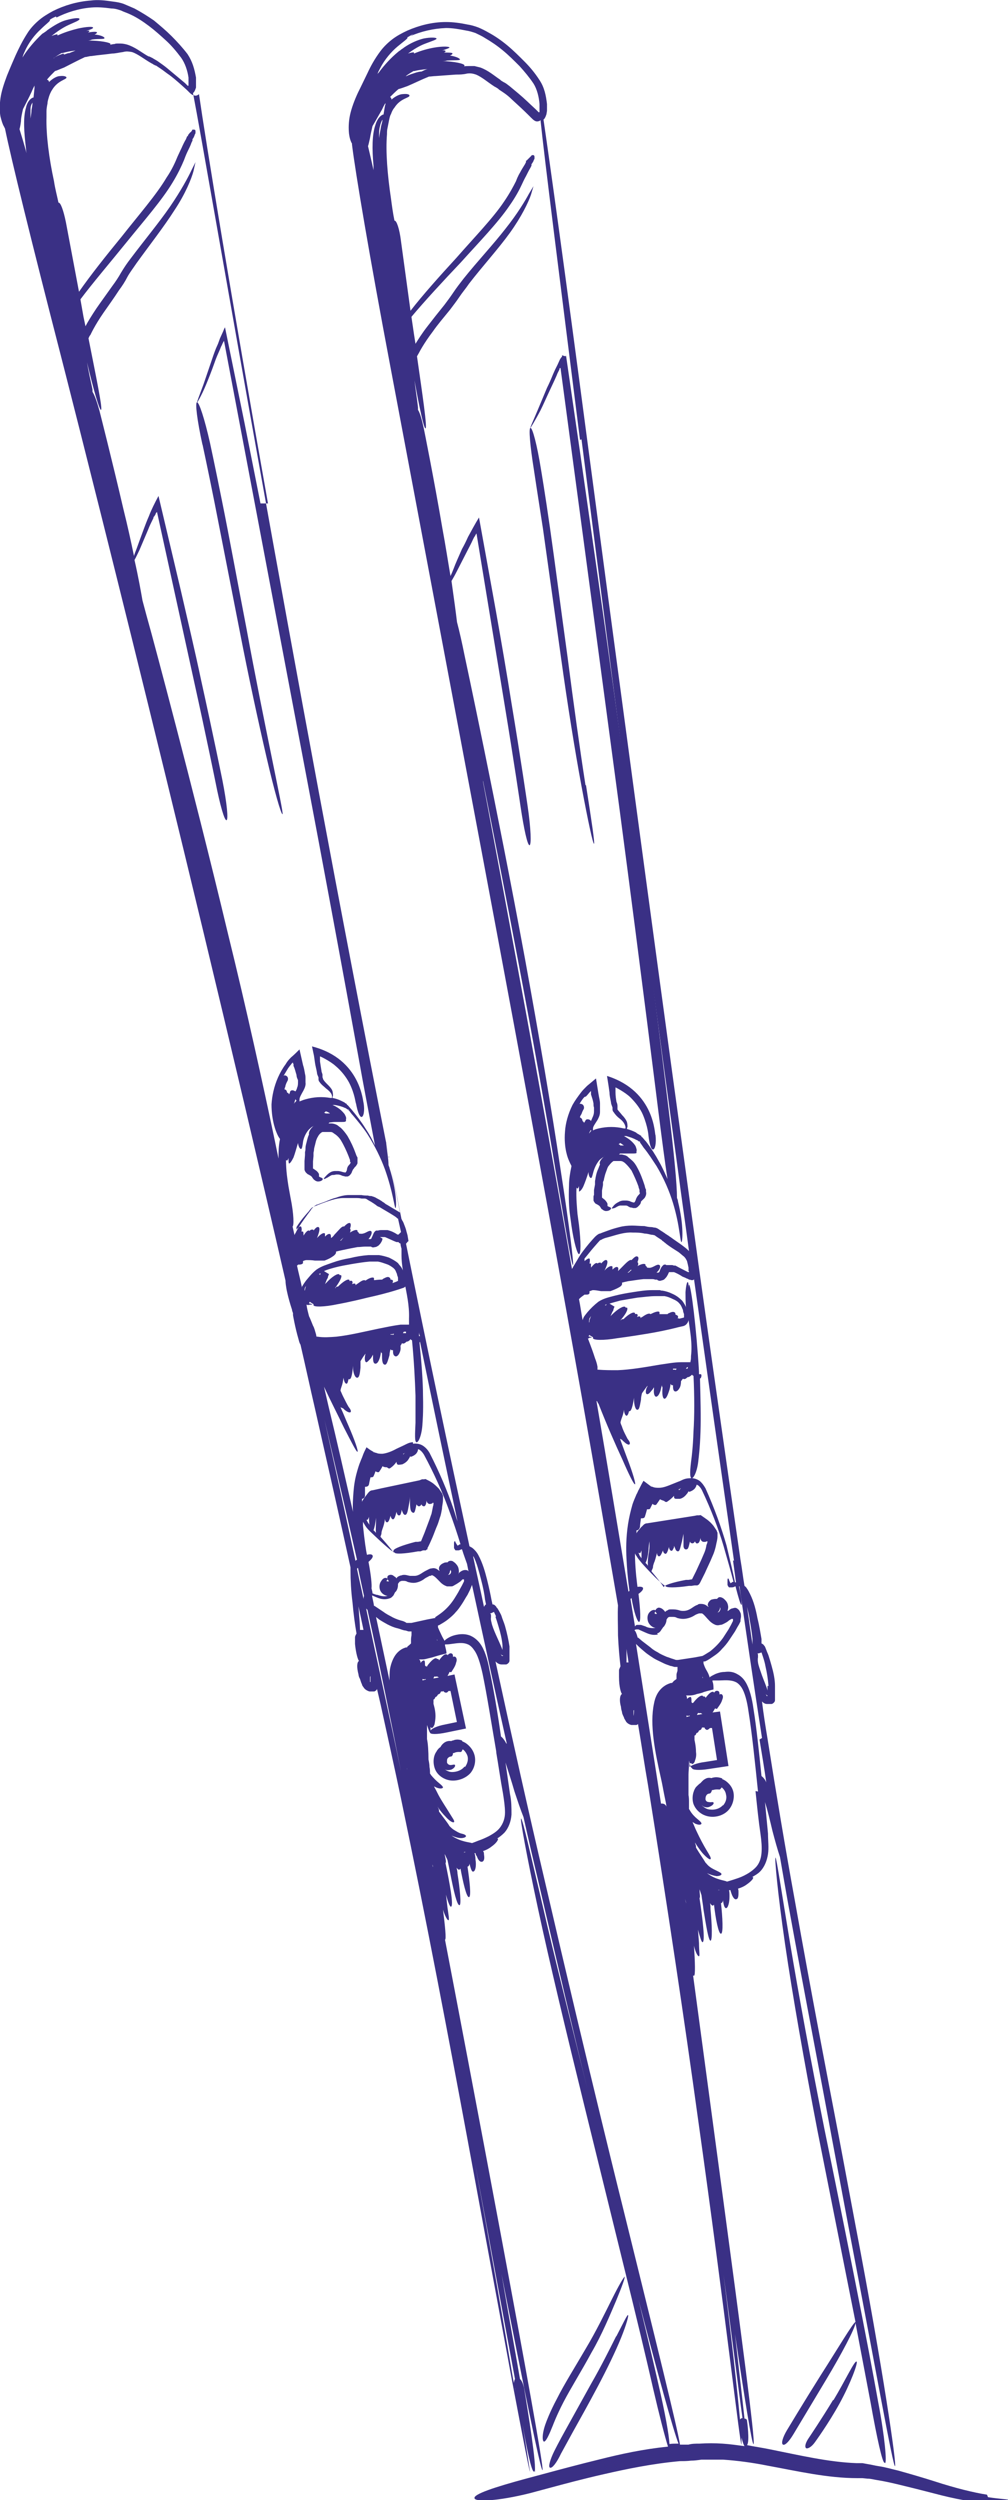 <svg xmlns="http://www.w3.org/2000/svg" id="Warstwa_6" viewBox="0 0 201.6 499.6"><defs><style>      .st0 {        fill: #3a3085;      }    </style></defs><path class="st0" d="M90.3,334.1h0s0,0,0,0Z"></path><path class="st0" d="M125,454.9c-.2,0-1.2,1.7-2.6,4.5-1.4,2.8-3.2,6.5-5.3,10-2.1,3.6-4.3,7.1-5.7,9.9-1.5,2.8-2.2,4.8-2.2,4.8-.8,2.1-.8,3.7-.4,3.8.4,0,1-1.3,1.8-3.3,0,0,.7-1.9,2.1-4.6,1.4-2.7,3.6-6.2,5.6-9.9,2.1-3.6,3.7-7.5,4.9-10.3,1.2-2.9,1.9-4.8,1.7-4.9h0Z"></path><path class="st0" d="M123.2,466.9c-1.3,2.6-3,6-4.9,9.3l-5.1,9.2c-1.4,2.5-2.3,4.3-2.3,4.3-.9,1.8-1.3,3.3-.9,3.4.4.2,1.3-.9,2.2-2.8l2.3-4.2c1.4-2.5,3.3-5.9,5.1-9.3,1.8-3.4,3.5-6.9,4.6-9.6,1.1-2.7,1.6-4.6,1.4-4.6-.2,0-1,1.7-2.3,4.2Z"></path><path class="st0" d="M40.5,88.8s1,4.6,2.4,11.6l5,25.5c1.8,9.3,3.8,18.5,5.4,25.4,1.6,6.9,2.9,11.4,3.2,11.4.2,0-.8-4.7-2.2-11.6-1.4-6.9-3.3-16.2-5-25.5-1.8-9.3-3.5-18.6-4.9-25.5-1.4-7-2.4-11.6-2.4-11.6-1.1-4.9-2.2-8.2-2.6-8.1-.4,0,0,3.5,1.1,8.5h0Z"></path><path class="st0" d="M92.4,347.8c-.7-.3-1.4-.2-1.8,0-.1,0-.2,0-.3.1,0,0-.1,0-.2,0,0,0-.6-.1-1.2.3-.3.2-.6.5-.8.9-.3.2-.6.5-.8.9-.6.8-.8,2.2-.3,3.5.5,1.3,1.9,2.2,3.3,2.3,1.4.1,2.9-.5,3.8-1.5.9-1.1,1.1-2.5.8-3.6-.3-1.1-1-1.8-1.5-2.2-.5-.4-.9-.5-.9-.5h0ZM92.9,353c-.5.7-1.5,1.1-2.5,1.1-.7,0-1.3-.4-1.8-.8h0c.1.1.3.2.4.3.5.2,1,.1,1.3,0,.6-.3.8-.7.7-.9-.1-.2-.5,0-.9,0-.3,0-.6-.2-.7-.5,0,0,0-.2,0-.2,0-.3,0-.6.3-.8.2-.2.5-.2.5-.2.2,0,.4-.3.4-.7,0,0,.1,0,.2,0,.5-.3,1.3-.2,1.3-.2.2,0,.3-.2.4-.5,0,0,0,0,.1,0,.3.2.7.7.9,1.3.2.7,0,1.5-.5,2.2h0Z"></path><path class="st0" d="M143.1,341.6h0s0,0,0,0Z"></path><path class="st0" d="M112.4,71v.3c-.1,0-.4.5-.4.5l-.5,1.1-.5,1-.4.9c-.4,1-.8,1.9-1.2,2.7l-1.8,4.3c-1,2.4-1.6,3.6-1.5,3.7,0,0,.8-1.2,2-3.5.6-1.2,1.2-2.6,2-4.3s.8-1.7,1.2-2.6l.2-.5.2-.4.2-.4v-.2c.1,0,.2-.1.2-.1,0,0,0-.1,0,0l11.9,88.9c4.3,32.5,7.7,59.9,7.7,59.9.7,5.5,1.3,10.1,1.8,13.3-.5-1.1-1-2.3-1.7-3.5-.7-1.3-1.6-2.7-2.6-4-.3-.3-.5-.6-.8-.9h-.1c0-.2-.1-.3-.2-.3-.1-.1-.2-.1-.3-.2-.2-.1-.4-.2-.6-.4-.6-.3-1.1-.5-1.8-.7,0-.1,0-.3.1-.4,0-.3,0-.8-.2-1.2-.2-.4-.5-.8-.9-1.2-.3-.4-.7-.8-.9-1.1,0-.1,0-.2,0-.3,0,0,0,0,0-.1,0,0,0-.3,0-.3,0-.3-.1-.6-.2-.8-.1-.6-.2-1.2-.2-1.9v-.5s0-.2,0-.2v-.3c-.1-.1,2,1,3,2,1.1,1.1,2,2.3,2.5,3.5,1,2.4,1.1,4.2,1.1,4.2.2,1.6.5,2.7.9,2.7.4,0,.7-1.2.5-2.9-.2.2.1-8.7-9.7-11.8l.3,1.9.2,1.4c0,.7.2,1.4.3,2,0,.3.2.7.3,1,0,0,0,0,0,.1,0,.1,0,.2,0,.3,0,.2.1.4.2.5.4.6.8,1,1.2,1.3.8.6,1.1,1.2,1.2,1.7,0,.1,0,.2,0,.3,0,0-.2,0-.3,0-1.7-.4-3.4-.4-5.1,0-.4.1-.8.2-1.1.4,0-.1,0-.2,0-.4,0-.4.4-.9.9-1.7.2-.4.5-.9.5-1.6,0-.2,0-.3,0-.5,0,0,0-.2,0-.2h0c0-.4,0-.7,0-1,0-.6-.2-1.2-.3-1.9l-.5-3.1c-.6.5-1.2,1-1.8,1.5-.6.6-.9.9-1.2,1.3-.6.8-1.2,1.6-1.7,2.5-.9,1.8-1.4,3.7-1.5,5.3-.3,3.4.7,5.6.7,5.6.2.5.4.9.6,1.3-.3,1.4-.5,2.7-.5,3.9-.1,2.5,0,4.5.2,5.9.2,1.4.3,2.2.3,2.2.5,3.4,1.2,5.7,1.5,5.6.4,0,.4-2.4,0-5.8l-.3-2.2c-.1-1.3-.3-3.1-.2-5.3,0,0,.1.2.2.2.1,0,.2-.2.3-.5,0,.6,0,1,0,1.1.2,0,.6-.4.9-1.1s.7-1.8,1-2.8c0,0,0,0,0,0,0,.8.3,1.2.5,1.2.2,0,.3-.6.5-1.3.2-.7.6-1.6,1.2-2.3.3-.3.7-.5,1-.8h.1c-.2,0-.3.2-.4.3-.5.5-.8,1-.6,1.4-.2.4-.3.8-.5,1.2-.2.5-.3,1-.4,1.5,0,.2-.1.5-.1.7v.6c0,0-.2,1.1-.2,1.1v1c-.1.1-.1.3-.1.5s0,.4,0,.6c.1.3.3.5.4.6s.2.1.2.1l.5.3c0,0,0,0,.2.2,0,0,.1.2.2.3,0,.1.1.2.3.3.2.2.5.3.7.3.8,0,1.1-.5,1-.6-.1-.2-.4-.2-.7-.4,0,0,0-.1,0-.1,0,0,0-.1,0-.1v-.2c0-.2-.3-.6-.5-.8-.2-.2-.4-.3-.6-.5h0s0,0,0-.1h0c0-.1,0-.3,0-.4v-.9c0,0,.2-1.1.2-1.1v-.6c.1-.2.2-.4.2-.6.1-.4.2-.9.4-1.4.2-.5.3-1,.6-1.3.3-.4.6-.7.9-.9,0,0,.1,0,.2,0,.1,0,.2,0,.4,0,.3,0,.5,0,.8,0,.2,0,.5.1.6.2.2.1.4.3.6.5.4.4.7.8,1,1.2.5,1,1,2.1,1.4,3.2,0,.3.2.5.2.8v.4c.1,0,.1.1.1.1,0,0,0,0,0,0,0,0-.1.2-.2.3-.2.2-.4.4-.6.9-.1.4-.3.7-.4.7,0,0-.3,0-.9-.3,0,0-.4-.1-.6-.1-.2,0-.4,0-.6,0-.3,0-.7.1-1,.3-.6.3-.9.6-1.1.9-.2.2-.3.4-.2.4,0,0,.2,0,.5-.1.3-.1.6-.4,1.1-.5.2,0,.5,0,.8,0,.1,0,.3,0,.4,0,.1,0,.2,0,.5.2,0,0,.3.2.5.2.1,0,.2,0,.4.1.1,0,.1,0,.2,0,.2,0,.2,0,.3,0,.4-.1.6-.4.8-.6.2-.2.3-.5.3-.7,0,0,.2-.2.4-.4.2-.2.4-.3.6-.9.1-.5,0-.5,0-.7v-.4c-.2-.3-.2-.6-.3-.9-.4-1.2-.8-2.3-1.4-3.4-.3-.6-.7-1.2-1.2-1.6-.2-.2-.5-.4-.8-.7-.4-.3-.8-.3-1.1-.4-.2,0-.4,0-.6,0,0,0,.1-.1.2-.2.3,0,.7,0,1.1,0,.5,0,1,0,1.4,0,.4,0,.7,0,.8-.1,0,0,0-.2,0-.4.1-.1,0-.5-.2-1-.3-.5-.9-1.1-1.5-1.5-.3-.2-.5-.3-.8-.5.1,0,.3,0,.4,0,.7.2,1.4.4,2.1.8.2,0,.3.2.5.3h.2c0,.1,0,.1,0,.2h0c.3.4.5.7.7,1,1,1.2,1.8,2.5,2.6,3.7,1.5,2.5,2.6,5.1,3.3,7.4,1.4,4.6,1.4,7.8,1.7,7.8.2,0,.5-3.3-.7-8.1,0-.2-.1-.5-.2-.7,0-2.7-.6-9-1.6-17.1,0,0-3.3-27.5-7.7-59.9-2.2-16.2-4.6-33.7-6.9-49.7l-3.2-22.4-2.8-19.3s0,.1-.1.2h0ZM127.9,238.4h0s0,0,0,0c0,0,0,0,0,0,0,0,.1,0,.1,0h0ZM118.1,225.6c0,.2.1.3.2.4h-.1c0,0-.3.4-.3.4,0,0,0,0-.1.1.1-.3.3-.6.4-.8h0ZM117.2,219.1c.3-.3.7-.8.7-.8.1-.1.2-.2.3-.3v.2c0,0,0,.1,0,.1v.4c.2.6.4,1.2.5,1.8,0,.3,0,.6.1.8,0,0,0,.2,0,.3,0,0,0,.1,0,.2,0,0,0,.2,0,.3,0,.4-.1.8-.3,1.2-.1.2-.2.5-.3.7,0,0-.1-.1-.2-.2-.3-.2-.8-.2-.9.1,0,0-.1.2-.3.5,0-.2-.2-.3-.3-.4,0-.3-.2-.6-.5-.7,0-.3.2-.5.3-.7.2-.6.4-.9.4-.9.2-.3.1-.8-.2-1-.2-.1-.4-.2-.6-.1.3-.5.6-1,1-1.4h0ZM124.1,228.8c-.1,0-.3-.1-.4-.2h0c0-.1,0,0,0,0,.1,0,.2,0,.3-.2,0,0,.1,0,.2.1.2.1.4.3.6.4-.1,0-.2,0-.3,0-.2,0-.3,0-.5,0Z"></path><path class="st0" d="M166.6,479.6c-2.3,3.8-4.8,7.5-4.8,7.5-.7,1-.9,1.8-.6,2.1.3.2,1.1-.2,1.8-1.2,0,0,2.7-3.7,4.9-7.7,2.2-4,3.8-8.3,3.4-8.4-.4-.2-2.3,3.9-4.6,7.7Z"></path><path class="st0" d="M117.1,156.9c-1.1-7-2.4-16.4-3.6-25.7-1.3-9.4-2.5-18.7-3.5-25.7-1-7-1.8-11.7-1.8-11.7-.8-5-1.7-8.3-2.1-8.3-.4,0-.1,3.5.7,8.5,0,0,.7,4.7,1.8,11.7l3.6,25.7c1.3,9.4,2.8,18.7,4.1,25.7,1.3,7,2.3,11.6,2.5,11.5.2,0-.5-4.7-1.6-11.7Z"></path><path class="st0" d="M177,492.2c.4,0,0-5.1-1.4-12.4,0,0-1.2-6.8-3.2-17-2-10.2-4.7-23.7-7.5-37.3-2.7-13.5-5.2-27.1-6.9-37.3-1.7-10.2-2.7-17-2.9-17s.4,6.9,1.9,17.2c1.5,10.3,3.9,23.9,6.5,37.4l7.4,37.2.2,1c-.4,0-3.6,5.4-7,10.7-3.4,5.4-6.7,10.9-6.7,10.9-.9,1.5-1.2,2.7-.8,2.9.4.2,1.2-.6,2.1-2.1l6.6-11c3-5,5.7-10.1,5.8-11.2,1.8,9.5,3,15.8,3,15.8,1.3,7.3,2.4,12.2,2.8,12.1h0Z"></path><path class="st0" d="M144.5,355.4c-.7-.3-1.4-.3-1.8-.2-.1,0-.2,0-.3.1,0,0-.1,0-.2,0,0,0-.6-.2-1.2.2-.4.2-.6.5-.9.8-.3.2-.6.5-.9.8-.6.8-.9,2.2-.5,3.4.5,1.3,1.7,2.3,3.2,2.5,1.4.2,2.9-.3,3.8-1.3.9-1,1.2-2.4,1-3.5-.2-1.1-.9-1.8-1.4-2.2-.5-.4-.9-.5-.9-.5h0ZM144.6,360.7c-.6.7-1.6,1-2.5.9-.7,0-1.3-.4-1.8-.9h0c.1.1.3.2.4.3.5.2.9.2,1.3,0,.7-.3.8-.7.7-.8-.1-.2-.5,0-.9-.1-.4,0-.6-.2-.7-.5,0,0,0-.2,0-.2,0-.3.1-.6.3-.8.2-.2.5-.2.5-.2.2,0,.4-.3.5-.7,0,0,.1,0,.2,0,.5-.2,1.3-.1,1.3-.1.1,0,.3-.2.4-.4,0,0,0,0,.1,0,.3.3.7.7.8,1.4.2.7,0,1.5-.6,2.2h0Z"></path><path class="st0" d="M197.4,498.5c-2.6-.4-6.3-1.3-10.6-2.7-2.2-.7-4.6-1.4-7.1-2.1-1.3-.3-2.6-.7-4-.9-.7-.1-1.4-.3-2.1-.4l-1.1-.2h-.3s-.4,0-.4,0h-.5c-5.6-.2-11.5-1.6-17.5-2.8-1.5-.3-2.9-.5-4.4-.8,0,0,0,0,0,0,.6-.7,0-4.9,0-4.9,0-.2-.2-.4-.5-.4-.4-3.8-1.1-9.6-1.9-16.9,1.9,12.8,3.4,22.1,3.7,22,.5,0-2.8-24.6-6.1-49.2l-6-44.6c0,.2.1.2.2.2.3,0,.2-2.8,0-6,.3,1.4.8,2.2,1,2.1.2,0,0-1.1,0-2.6l-.2-2.7c.4,1.5.7,2.5.9,2.5.6,0,0-4.9-.6-8.8.2-.2,0-.9,0-1.9,0,.1,0,.2.1.4.1.3.2.6.3.9.1.9.3,1.9.4,2.9.5,3.1,1,6.2,1.4,6.2.4,0,.3-3.2,0-6.3,0-.4,0-.8-.1-1.2.2.3.4.5.6.5,0,0,.1-.1.2-.2.3,2.7.9,5.9,1.4,5.8.5,0,.3-3.4,0-6.1.2,0,.4-.3.4-.6.1.9.3,1.6.6,1.6.4,0,.7-1.1.7-2.3,0-.5,0-1-.1-1.3,0,0,.2,0,.3,0,0,.2.1.4.2.7.2.6.6,1.3,1,1.1.4-.1.4-.8.4-1.4,0-.2,0-.5-.1-.7.7-.2,1.3-.5,1.7-.8,1-.7,1.5-1.3,1.3-1.5,0,0,0,0-.2,0,.5-.3,1.1-.6,1.6-1.1.9-.9,1.4-2.2,1.6-3.5.2-1.3,0-2.7,0-4.1l-.6-6.3c.5,1.6,1,3.7,1.5,5.8.5,1.9,1,3.7,1.5,5.2.5,2.9,1,5.8,1.5,8.6,3.6,19.8,6.8,36.2,8.9,47.7l3.4,18.1c5.4,28.2,8.8,47.4,9.2,47.3.4,0-2.4-19.4-7.8-47.6l-3.4-18.1c-2.2-11.5-5.4-28-8.9-47.7-1.8-9.9-3.6-20.6-5.4-32-.4-2.4-.8-4.9-1.1-7.4.3.3.6.5,1,.5.2,0,.5,0,.6,0h0s.1,0,.3,0c.2,0,.4-.2.5-.3.2-.2.2-.4.2-.5,0,0,0-.2,0-.3,0-.2,0-.3,0-.5,0-.7,0-1.3,0-2,0-1.3-.3-2.7-.7-4.1-.2-.7-.4-1.4-.6-2-.1-.3-.3-.7-.4-1l-.2-.5c0,0,0-.1-.1-.2,0-.1-.1-.2-.2-.3-.1-.2-.3-.3-.5-.4v-.9c-.2-1.1-.4-2.5-.8-4.1-.3-1.6-.7-3.3-1.5-4.9-.2-.4-.4-.8-.7-1.2-.1-.2-.3-.3-.4-.4-.3-1.7-.5-3.5-.8-5.2-3.6-24.9-7.4-51.4-11-78-7.3-53.1-14.4-106.2-19.7-146.1-4.3-32.6-7.6-56.3-8.7-63.7,0,0,.1-.1.2-.2.2-.3.3-.6.4-.9,0-.2.1-.5.1-.7,0-.4,0-.9,0-1.3-.2-1.7-.5-3.3-1.5-4.8-.9-1.4-1.9-2.6-3-3.7-1.1-1.1-2.2-2.2-3.4-3.2-1.2-1-2.5-1.9-3.8-2.6-.7-.4-1.3-.7-2-1-.8-.3-1.5-.5-2.2-.6-1.4-.3-2.9-.5-4.3-.5-2.8,0-5.4.7-7.7,1.7-1.1.5-2.2,1.1-3.1,1.8-.9.7-1.7,1.5-2.3,2.3-1.2,1.6-2,3.1-2.6,4.4-1.2,2.5-1.9,3.9-1.9,3.9-.7,1.5-1.3,3.1-1.6,4.5-.3,1.4-.3,2.7-.2,3.7.1.8.3,1.5.6,2h0s0,.2,0,.2c.7,5.7,3.5,22.3,7.7,44.5l12.2,64.7c7.3,38.8,17.1,90.6,26.3,142.4,2.4,13.5,4.7,27,7,40.3-.1,1.8,0,3.9,0,6,.1,2.3.3,4.5.5,6.2,0,0-.1.1-.1.2-.1.2-.2.4-.2.6v.5c0,.3,0,.6,0,.8,0,2,.4,3.2.6,3.4h0c-.4.2-.6,1.2-.2,2.6,0,0,0,.4.2,1,0,.3.2.7.4,1.1,0,.2.2.4.4.8.2.3.6.6,1.1.7.2,0,.5,0,.6,0h0s0,0,0,0h0s.1,0,.3,0,.3-.1.4-.2c.7,4.1,1.3,8.2,2,12.2,3.9,24.4,7.3,47.1,10,66.7,5.5,39.1,8.4,65.2,8.7,65.1,0,0,0-.5,0-1.4.2.8.4,1.4.6,1.7-1.5-.2-2.9-.4-4.4-.5-1.5-.1-3.1-.1-4.6,0-.8,0-1.5,0-2.2.2-.6,0-1.1,0-1.7,0-.5-3.3-5-21.4-11.3-46.9,0,0-6.6-26.3-15.8-66-3.1-13.2-6.4-27.9-9.8-43.6,0,0,0,0,0,0,.3.3.7.6,1.2.6.2,0,.5,0,.6,0h0s.1,0,.3,0c.2,0,.4-.2.5-.3.2-.2.2-.4.2-.5,0-.1,0-.2,0-.3,0-.2,0-.3,0-.5,0-.7,0-1.3,0-2-.2-1.3-.5-2.7-.9-4.1-.2-.7-.5-1.3-.7-2-.1-.3-.3-.6-.5-1l-.3-.5-.2-.2c0-.1-.1-.2-.2-.3-.2-.2-.3-.3-.6-.3l-.2-.9c-.2-1.1-.5-2.5-.9-4.1-.4-1.6-.9-3.3-1.7-4.8-.2-.4-.5-.8-.8-1.1-.2-.2-.3-.3-.6-.5-.1,0-.3-.2-.4-.2-4.2-19.4-8.5-39.8-12.7-60.5.1,0,.2-.3.5-.5l-.2-1.2-.2-.7c-.1-.5-.3-1-.5-1.5-.1-.3-.2-.5-.4-.8,0,0,0-.1-.1-.2-.9-4.6-1.9-9.3-2.8-13.9C58.2,132.6,41.8,35.2,38.6,18.6c0,0,.1-.1.2-.2.2-.3.3-.6.4-.9,0-.2,0-.5,0-.7,0-.5,0-.9,0-1.3-.3-1.7-.7-3.2-1.7-4.7-1-1.3-2.1-2.5-3.2-3.6-1.1-1.1-2.3-2.1-3.5-3.1-1.3-.9-2.6-1.7-3.9-2.4-.7-.3-1.4-.6-2.1-.9-.8-.3-1.5-.4-2.3-.5-1.4-.2-2.9-.4-4.3-.2-2.8.2-5.4,1-7.6,2.1-1.1.6-2.1,1.2-3,2-.9.8-1.6,1.6-2.1,2.4-1.1,1.7-1.8,3.2-2.4,4.5-1.1,2.5-1.7,4-1.7,4-.6,1.6-1.1,3.1-1.3,4.5-.2,1.4-.2,2.7,0,3.7.2.8.4,1.5.7,2h0s.2.4.2.4c1.2,5.9,5.3,22.6,11.1,45.1,0,0,22.8,88.7,45,185.1,0,.5.1,1.1.2,1.7,0,0,.3,1.7,1.1,4.1,0,.2.1.4.2.7v.2c0,0,0,.2,0,.2,0,0,.4,2.4,1.1,4.8.1.4.2.8.4,1.1,1,4.3,1.9,8.5,2.9,12.8,2.4,10.6,4.8,21.2,7.1,31.7,0,0,0,0,0,.1h0c0,.3,0,.4,0,.5,0,1.8.1,4.1.4,6.4.2,2.3.5,4.5.8,6.2,0,0,0,.1-.1.2-.1.2-.2.4-.2.6v.5c0,.3,0,.6,0,.8.2,2,.6,3.2.8,3.4h0c-.4.2-.5,1.2-.1,2.7,0,0,0,.4.3.9.1.3.2.7.4,1.1,0,.2.2.4.4.7.2.3.7.6,1.1.7.2,0,.5,0,.6,0h0s0,0,0,0c0,0,.1,0,.3,0,.2,0,.4-.2.5-.3,0,0,.1-.2.1-.2l.7,3c1.4,6.4,2.8,12.7,4.1,18.9,5.2,24.9,9.6,48.2,13.3,68.1l8.9,48.2c2.2,11.6,3.5,18.3,3.6,18.2,0,0-.5-3.4-1.5-9.5.8,4.6,1.8,9.6,2.3,9.5,0,0,.1-.1.1-.3,0,.3.1.4.1.4s0-.3,0-.8c0-3.2-2.2-16.1-2.2-16.1-.2-.8-.5-1.5-.8-1.7-1-5.8-2.3-12.9-3.7-21,4.2,21.3,7.8,39.3,8.2,39.2.7-.2-16-87.8-19.5-106,0,0,0,0,0,0,.3,0,0-2.8-.4-6,.4,1.3.9,2.2,1.1,2.1.2,0,0-1.1-.2-2.5l-.3-2.6c.4,1.5.8,2.5,1,2.4.6-.1-.3-4.9-1.1-8.7.2-.2,0-.9-.2-1.9,0,.1.1.2.2.4.1.3.3.6.4.9.2.9.4,1.9.6,2.9.6,3.1,1.3,6.2,1.8,6.1.4,0,.1-3.2-.4-6.3,0-.4-.1-.8-.2-1.2.2.3.5.5.6.4,0,0,.1-.1.2-.2.5,2.7,1.2,5.8,1.7,5.7s.1-3.4-.3-6.1c.2,0,.4-.3.4-.6.2.8.4,1.6.7,1.6.5,0,.7-1.2.5-2.4,0-.5-.1-1-.2-1.3,0,0,.2,0,.2,0,0,.2.1.4.3.7.2.6.6,1.2,1.1,1,.4-.2.4-.8.3-1.4,0-.2,0-.5-.2-.7.6-.2,1.2-.5,1.7-.9,1-.7,1.4-1.4,1.3-1.6,0,0,0,0-.2,0,.5-.3,1-.7,1.5-1.2.8-.9,1.3-2.2,1.4-3.6,0-1.4,0-2.7-.3-4.1l-.9-6.3c.5,1.6,1.2,3.7,1.8,5.8.6,1.8,1.2,3.6,1.8,5.1,1,4.5,2,8.8,3,13,3.8,16.4,7.1,30.5,9.8,41.4-3.3-13.3-6.6-26.4-8.9-36.4-2.5-10.6-4.1-17.8-4.4-17.7-.2,0,1.1,7.3,3.4,18,2.3,10.7,5.7,24.9,9.2,39.1l9.6,39c2.6,10.6,4.2,17.7,4.2,17.7,1.3,5.6,2.4,9.8,3,11.7-5,.5-9.5,1.5-13.5,2.5-4.5,1.1-8.2,2.1-10.8,2.8l-4.1,1.1c-6.3,1.7-10.5,3.1-10.3,3.9.1.8,4.7.6,11.1-1l4.1-1.1c2.6-.7,6.3-1.7,10.7-2.7,4.4-1,9.6-2.1,15.2-2.6.7,0,1.4,0,2.2-.1.7,0,1.4-.1,2.1-.2,1.4,0,2.9,0,4.3,0,2.9.2,5.9.6,8.9,1.2,6,1.1,12,2.5,18,2.5h.6c.1,0,.1,0,.2,0h.2s1,.1,1,.1c.7,0,1.3.2,2,.3,1.3.2,2.6.5,3.9.8,2.5.6,4.9,1.2,7.2,1.8,4.5,1.2,8.3,1.9,11,1.9,2.7,0,4.3-.3,4.2-.5,0-.2-1.6-.2-4.2-.6h0ZM91.4,344.1l-2.4.5c-1.6.3-2.6.8-2.9,1.2,0-.2,0-.4,0-.7,0,0,.1.1.2.2.2,0,.4-.2.6-.7.1-.5.2-1.1.2-1.7,0-1.2-.4-2.4-.4-2.4h0c0-.2,0-.4,0-.6,0-.1,0-.2,0-.3.2,0,.3-.3.4-.5.2,0,.4-.3.5-.5h0c0,0,.1,0,.2-.1.2,0,.3-.3.4-.5,0,0,.1,0,.2,0s.2,0,.3-.1c0,.1.1.2.3.3.3.1.5,0,.7-.3,0,0,0,0,0,0,.1,0,.3,0,.4,0l1.3,6.3h0ZM74,336.1c0,0,0,.2,0,.3h0c0-.3,0-.8,0-1.3,0,0,0,0,.1-.2,0,.4,0,.8,0,1.2h0ZM73.8,291.6s0,0,0,0c0,0,0-.1,0-.2,0,0,0,0,0,0,0,0-.1.2-.2.2h0ZM80.7,290.7c0,0,0-.1-.1-.2.2,0,.4-.2.5-.3-.1.1-.3.3-.4.4h0ZM82.6,288.2c-.7,0-1.2.3-1.8.6l-1.5.7c-.9.5-1.9.9-2.8,1-.5,0-.9,0-1.3-.2-.1,0-.2,0-.3-.1h-.2c0,0,0-.1,0-.1,0,0-.1,0-.2-.1-.4-.2-.8-.5-1.2-.8-.3.6-.6,1.2-.8,1.8-.1.3-.3.7-.4,1-.3.7-.5,1.4-.7,2.1-.4,1.4-.6,2.7-.7,4-.1,1.4-.2,2.7-.1,4-1.6-7-3.2-14.1-4.9-21.1-.3-1.3-.6-2.6-.9-3.9,1.4,3,2.9,5.9,4,8.2,1.5,2.9,2.5,4.9,2.7,4.8s-.5-2.2-1.8-5.2c-.5-1.1-1-2.4-1.6-3.7.2.1.4.2.5.2,0,0,.2.2.3.3.6.5,1,.6,1.2.5.2-.2,0-.6-.4-1.1-.3-.5-.7-1.3-1.1-2.1-.2-.4-.3-.7-.5-1.1,0-.2.1-.5.2-.8.2-.5.3-1.1.4-1.8.1.7.3,1.2.6,1.2.2,0,.3-.4.4-.9,0,0,.1,0,.2,0,.4,0,.6-1.3.7-2.7,0-.2,0-.4,0-.6,0,0,0,0,0-.1,0,.3,0,.7,0,1,0,1.1.4,2.2.9,2.1.4-.1.5-1,.6-2,0-.5,0-1,0-1.3.3-.5.6-1,1-1.5,0,.2-.1.3-.1.5-.1.6,0,1.1.2,1.2s.5-.3.9-.7c.2-.2.3-.5.5-.8,0,0,0,.2,0,.3,0,.7,0,1.5.5,1.5.4,0,.7-.6.9-1.3.1-.4.2-.9.2-1.2,0,.2,0,.3.2.4,0,0,0,.1,0,.2,0,1,0,2.1.6,2.1.4,0,.6-.9.9-1.9,0-.4.1-.8.2-1.2,0,.1.2.2.3.2,0,0,.2,0,.2,0h0c0,.5,0,1,.4,1.2.4.2.8-.3,1-.9.2-.5.1-1,.1-1.2.1-.1.2-.3.3-.5,0,0,0,0,0,0,.3.2.6,0,.9-.3.3,0,.6-.2.8-.5,0,0,.1.1.2.2,0,0,0,0,.1,0,.4,4.1.6,8.1.7,11.1,0,3.3,0,5.4,0,5.4-.1,2.3-.2,3.8.2,3.9s1.1-1.5,1.2-3.8c0,0,.2-2.2.1-5.5,0-2.9-.3-6.7-.7-10.6,0,0,0,0,.1-.2,2.5,12.2,5,24.2,7.5,35.9-.3-.8-.5-1.6-.8-2.5-1.2-3.5-2.8-7.3-4.8-11.2-.3-.5-.7-1-1.3-1.4-.6-.4-1.4-.5-2-.4h0ZM7.1,31.8v-.5c-.1,0-.1,0-.1,0v.6c.1,0,.1,0,.1,0ZM6.1,24.3c0-1,0-1.8,0-2.5,0-.6.2-1,.4-1.3,0,.5-.1.9-.2,1.5,0,.7-.2,1.5-.3,2.4h0ZM6.6,19.5c-.6.2-1.2,1-1.4,2-.6,2-.4,4.9,0,8.2,0,0,0,.3.1.9-.5-1.9-1-3.5-1.4-4.8.1-.3.2-.8.3-1.6,0-.7.2-1.5.4-2.4.5-1,1.1-2.1,1.7-3.4.2-.5.4-.9.6-1.3,0,.2,0,.3,0,.5l-.2,1.9h0s0,0,0,0ZM76,247.2h.3c.1,0,.3,0,.4,0,.1,0,.3,0,.3,0,.5.2,1.1.5,1.8.8l.5.2h.4c.1.2.2.2.4.3,0,.3.1.7.2,1,0,.3,0,.8,0,1.4,0,.8.1,1.9.3,3.1,0-.2-.2-.5-.3-.7-.2-.3-.5-.6-.7-.9-.6-.5-1.2-.8-1.8-1.1-.6-.2-1.3-.4-2-.5-.2,0-.3,0-.5,0-.2,0-.4,0-.6,0-.3,0-.7,0-1,0-1.3.1-2.5.3-3.7.6-1.2.2-2.4.5-3.5.9-1.1.4-2.2.7-3.2,1.4-.9.7-1.5,1.5-2.1,2.2-.3.4-.5.7-.8,1.2,0,0,0,.1,0,.2-.3-1.5-.7-3-1-4.4,0,0,.2-.1.2-.2,0,0,.1,0,.2,0,.4,0,.7-.1.8-.3,0,0,0-.2,0-.4.2-.1.5-.2.7-.2.5,0,1,0,1.7.1.3,0,.7,0,1,0,.2,0,.3,0,.5,0h.4c1.1-.4,1.6-.8,1.6-.8.5-.3.8-.7.7-1,.4-.1.8-.2,1.3-.3.9-.2,1.9-.4,3-.6.5,0,1.1-.1,1.6-.1.3,0,.5,0,.7,0h.4c.2.2.5.2.8.1.3,0,.5-.2.7-.3.2-.2.4-.4.5-.6.2-.3.3-.6.3-.8h0ZM76.1,247.2h0s0,0,0,0ZM83.8,267h0c0-.1,0-.3,0-.4,0-.1,0-.2,0-.4,0,.3.1.5.2.8h0ZM76.2,269.4h0c0,0,0,0,0,0h0c0,0,0,0,0,0ZM68,247.9c.2-.1.4-.4.7-.6,0,0,0,0,0,0-.2.2-.4.5-.5.6h-.2ZM80.9,256.2c.4,2.2,1,4.6.9,7.3,0,.3,0,.7,0,1h0c0,.2,0,.2,0,.2h0s0,0,0,0h-.1s-.5,0-.5,0h-.5c-.2,0-.4,0-.5,0h-.1c-1.5.2-2.9.5-4.4.8-2.9.6-5.7,1.3-8.4,1.6-1.3.1-2.6.2-3.8,0,0,0-.1,0-.2,0h0c0,0-.1-.5-.1-.5-.2-.6-.3-1.2-.6-1.7-.3-.7-.5-1.3-.8-1.9-.2-.8-.4-1.5-.5-2.3,0,0,0,0,0,0,.2.1.5.1.7,0h0c.3,0,.4,0,.5,0,0,0-.1-.1-.4-.2h0s0,0,0,0c-.1,0-.2,0-.3-.1,0,0,.1-.2.2-.3,0,.1.1.1.2.2.2.1.3.2.5.3,0,0,0,.1,0,.2,0,.4,2.1.4,4.9-.2,0,0,2.3-.4,5.9-1.3,1.8-.4,3.9-.9,6.1-1.6l.9-.3c.5-.1.9-.6,1-1.1,0,0,0-.1,0-.2h0ZM58.9,251.2s0,0,0,0c0,0,0,0,0,0,0,0,0,0,0,0,0,0,0,0,0,0h0ZM78.6,266.7s0,0-.1,0c-.1,0-.3,0-.4,0,0,0,0,0,0-.1.2,0,.5,0,.7-.1,0,.1-.1.2-.2.3ZM65.4,274s0,0,0,0h0s0,0,0,0h0ZM66.7,275.1s0,0,0-.1c0,0,0,.1,0,.2,0,0,0,0,0,0h0ZM70.2,268.2h0s0,0,0,0ZM79.4,256c0,0,0,.1-.1.1l-.8.3s0,0,0,0h0c0-.1.1-.2.1-.4,0-.2-.2-.3-.5-.3,0-.1,0-.3-.2-.4-.3-.3-.8,0-1.2.2-.1,0-.2.2-.3.2-.8,0-1.4.1-1.4.1,0,0,0,0-.1,0,0,0,0,0-.1,0,0-.1,0-.3,0-.4-.2-.3-1,0-1.7.5,0,0,0,0,0,0-.4-.3-1,.2-1.7.7-.1,0-.2.2-.3.2,0,0,0-.2,0-.2-.1-.2-.4-.1-.7,0,.1-.2.2-.4,0-.6,0-.1-.3-.1-.5,0,0,0,0-.1,0-.2-.3-.4-1.4.4-2.3,1.3-.2,0-.4,0-.5.3,0,0,0,0,0,0,0,0,0,0-.1,0,.9-1.2,1.5-2.3,1.2-2.6,0,0-.2,0-.3,0,0,0,0,0,0-.1-.3-.4-1.6.5-2.6,1.6,0,0-.2.2-.3.3,0,0,0,0,0,0l.4-1c.1-.1.2-.3.2-.5l.2-.5h0s-1-.6-1-.6c.6-.3,1.4-.5,2.1-.7,1.1-.3,2.3-.5,3.4-.7,1.2-.2,2.4-.4,3.6-.5.3,0,.6,0,.9,0,.1,0,.3,0,.4,0,.1,0,.3,0,.4,0,.6.1,1.1.3,1.7.5s1,.5,1.4.8c.2.2.3.3.4.5.1.2.2.5.3.7,0,.3.2.5.2.8s0,.5,0,.6h0ZM63.9,254.6s0,0-.1,0c0,0-.2,0-.2,0,0,0,0,0,.1,0,.1,0,.3-.1.4-.2,0,0,0,.2-.1.4h0ZM60.9,257.9c0,.1,0,.3,0,.4,0,0,0,0,0,0h0c0-.3,0-.8.1-1,0,0,.1-.2.2-.3-.1.3-.2.6-.2.8h0ZM80.8,266.4c0,0-.2,0-.2,0,0,0,0,0,0,0,0-.1.1-.2.2-.3h.2s.2,0,.2,0v.3c-.1,0-.2,0-.2,0h0ZM71.3,311.7c0,0-.1.1-.2.2-2-9.3-4.1-18.8-6.2-28.2,2.2,9.4,4.4,18.7,6.5,28ZM79.7,246.7h-.2c-.6-.4-1.2-.7-2-.9-.3,0-.5,0-.6,0-.2,0-.4,0-.6,0-.2,0-.4,0-.7.1,0,0-.2,0-.2,0h-.2c-.3.2-.4.4-.5.6-.2.5-.3.7-.4.9,0,.1-.1.2-.2.2,0,0,0,0-.1,0h-.3c.6-.7.8-1.4.5-1.6-.4-.2-1,.4-1.6.5-.4.1-.6,0-.8,0,0-.2-.2-.3-.3-.4,0,0,0-.1,0-.2-.2-.3-.9,0-1.5.4.1-.3.2-.6,0-.8.2-.5.2-1,0-1.1-.3-.1-.7.2-1.2.7-.4-.2-1.1.8-1.9,1.6-.2.3-.4.5-.7.7,0-.4,0-.7-.2-.8-.3-.1-.6.1-1,.5,0-.2,0-.5,0-.6-.3-.3-1,.2-1.6.9.4-1,.7-2,.3-2.2-.3-.1-.6.2-1,.7,0-.1,0-.2-.2-.2-.2,0-.4,0-.6.3,0,0,0-.1-.1-.1-.3-.1-.7.4-1.1,1,0-.4,0-.7-.1-.8,0,0-.2,0-.3,0,.1-.5,0-.9-.1-1h0c-.2-.1-.5.1-.9.6,0-.2,0-.4,0-.5.5-.8,1.1-1.6,1.8-2.4l.7-.8c.2-.3.5-.6.6-.7,0,0,.3-.1.4-.2l.5-.2,1-.4c1.4-.5,2.9-1.1,4.4-1.1.8,0,1.6,0,2.4,0,.4,0,.8,0,1.2.1.2,0,.4,0,.6,0,.2,0,.4.1.4.1.4.3.9.5,1.3.8,0,0,.2.1.3.2l.3.2c.2.2.4.3.7.4.8.5,1.7,1,2.5,1.5s.8.5,1.1.8c0,0,0,0,.1,0,.2.9.4,1.8.6,2.7h0ZM12.7,10.7c-.6.2-1.2.4-1.8.8,0,0-.1.1-.2.2,0,0,.1-.2.2-.2.4-.3.9-.6,1.4-.9,0,0,.1,0,.2,0,.7-.2,1.6-.4,2.6-.5h0c-.4.2-.8.3-1.2.5-.4,0-.7.2-1.1.3h0ZM72.7,319.5c-.4-2-.9-4-1.3-6,0,0,0-.1.2-.2,0,0,0,0,0,0,.4,1.9.8,3.8,1.2,5.6,0,0-.1.3-.1.6h0ZM86.3,372.1h0c0,.3.2.5.3.8,0,0,0,.1,0,.2-.1-.4-.2-.7-.3-1h0ZM87.4,335s0,0,0,0c.1,0,.3.2.4.2h0l-1.1.2c0-.1.1-.3.2-.4.2,0,.3.1.4,0ZM81.6,353.8c0-.1-.1-.2-.2-.3,0-.5-.2-1.1-.3-1.6,0,0,0,.2,0,.3.1.5.3,1.1.4,1.6h0ZM85.2,335.6h0c0,0-.7.2-.7.2,0-.1,0-.2,0-.3.2.1.5.1.6,0h0ZM87.5,327.8s0,0-.1,0c0-.1,0-.2,0-.3,0,.2.1.3.2.5,0,0,0,0,0,0h0ZM82.3,326.4c0,0,0,.2,0,.3,0,.2-.1.5-.1.9v.8h0c-.2.2-.4.4-.7.6,0,0,0,.1-.1.2-.2,0-.3,0-.5.1-.6.2-1.3.7-1.8,1.4-.5.7-.9,1.7-1.1,2.8-.1.7-.1,1.5-.1,2.3-.9-4.2-1.8-8.5-2.7-12.7.2.2.4.3.6.5,0,0,.6.4,1.7,1,.6.3,1.2.6,2.1.8.4.1.8.3,1.3.4.3,0,.4.1.8.2.2,0,.5,0,.6,0h0s0,0,0,0c0,0,0,.2,0,.5h0ZM80.4,354.8c0,0,0,.2,0,.3,0,0,0,0,0,0v-.3ZM80.8,356.7c0,.3.1.7.2,1,0-.4-.2-.8-.2-1.1,0,0,0,0,0,0ZM87.8,328.9s0,0,0,.1h0s0,0,0-.1ZM87.1,323.3l-1.6.3-3.2.7h-.4c0,0,0,0,0,0h-.6c-.4-.3-.8-.4-1.2-.5-.7-.2-1.4-.5-1.9-.8-1-.5-1.5-.9-1.5-.9l-1.8-1.2h-.1c-.1-.8-.3-1.4-.4-2.1l.7.3c.7.3,1.6.7,2.8.3.4-.1.6-.4.8-.6h0c0,0,0,0,0,0,.1-.2.2-.4.3-.6,0,0,.1-.1.2-.2.3-.4.4-.9.4-1.3,0,0,0-.2,0-.2.1-.2.3-.4.4-.5,0,0,.2,0,.3-.1.1,0,.3,0,.4,0,.2,0,.5,0,.8.2.3.1.8.2,1.2.2.8,0,1.7-.4,2.3-.9.3-.2.6-.3.9-.5.1,0,.3,0,.4-.1s.1,0,.2,0c.5.2,1,.8,1.6,1.4.3.3.7.6,1.3.8.3,0,.7,0,.9,0,.3,0,.5-.2.7-.3.4-.2.8-.5,1.1-.7l.4-.4s0,0,.1,0c0,0,.2,0,.2,0h0c0,0,0,.5,0,.4l-.4.8-.5.9c-.3.6-.7,1.2-1,1.7-.7,1.1-1.5,2-2.5,2.8-.5.4-1,.7-1.4,1h0ZM90.1,313.8c0,0,0-.2,0-.2,0,0,0,.1.1.3.1.3-.1.8-.6.8.3-.2.4-.6.4-.8ZM91.8,314.5h-.1c.1-.3.1-.7,0-1.1-.1-.5-.5-.9-.7-1.1-.3-.2-.4-.3-.4-.3-.4-.2-.7-.1-.9,0,0,0-.1.1-.2.2h0c-.3,0-.6,0-.9.2-.3.1-.6.4-.7.6-.2.4-.1.7,0,.8,0,0,0,0,0,.1-.2-.1-.4-.3-.6-.4-.2-.1-.6-.2-.9-.1-.3,0-.5.1-.7.2-.4.2-.8.4-1.1.6-.6.4-1.1.7-1.7.7-.3,0-.5,0-.8,0-.3,0-.8-.2-1.2-.2-.2,0-.4,0-.6.1-.2,0-.4.1-.6.2-.2.1-.3.2-.4.4-.1-.1-.2-.3-.3-.3-.3-.2-.4-.3-.4-.3-.4-.2-.7-.1-.9,0-.2.1-.3.4-.2.6,0,.3.2.4.3.6h-.4c0,0-.1-.1-.1-.1.1-.2.3-.3.2-.4,0-.1-.2-.2-.4-.2-.3,0-.6.2-.9.7-.3.4-.4,1.1-.2,1.7.2.6.8,1.1,1.5,1.2-.7.2-1.4,0-2-.2-.3,0-.7-.2-1-.3,0,0,0,0,0,0,0-.3-.1-.6-.2-1,.1-.7-.1-2.7-.6-5.3.6-.5,1-1,.8-1.3-.1-.2-.5-.3-1.1-.1-.2-.8-.5-2.9-.8-5.8,0-.3,0-.5,0-.8.1.2.3.5.4.7.3.5.7.9,1,1.2,2.8,2.7,4.8,4.4,4.9,4.2h0c0,.4,2,.3,4.7-.2h.5c0,0,.5-.2.5-.2h.6c.1-.2.2-.2.3-.2v-.3c.1,0,1-2.1,1-2.1.3-.7.6-1.6,1-2.5.2-.5.3-.9.5-1.5.2-.5.3-1.2.4-1.7,0-.6.2-1.1.2-1.9,0-.2,0-.4,0-.6,0-.1,0-.2-.1-.3,0,0,0-.2-.1-.3-.2-.3-.4-.6-.6-.9-.5-.5-1-1-1.5-1.3-.3-.2-.5-.3-1.1-.6-.1-.1-.3,0-.4,0h-.4c0,0-.5.2-.5.2l-3.8.8-3.8.8-1.8.4c-.6,0-.9.6-1.1.8-.2.3-.4.5-.6.8-.1.2-.3.4-.4.7,0-.2,0-.4,0-.6.4,0,.6-.4.6-.7,0,0,0-.4,0-1,0-.2,0-.4,0-.7.4,0,.7-.1.8-.5,0,0,.1-.6.3-1.4.3,0,.5,0,.6-.2,0,0,.2-.4.4-1,0,0,0,0,0,0,.3.2.7.3.8,0,0,0,.3-.4.6-1,0,0,.1,0,.2.1.3.1.5.1.7.1.2.2.4.3.6.2,0,0,.8-.5,1.3-1.3,0,0,0,0,0,0,0,.3.1.6.4.6,0,0,.3,0,.8-.1.4-.2.9-.5,1.2-1,.1-.2.3-.4.3-.6,0,0,.1.1.2.1,0,0,.7-.2,1.1-.7.2-.3.3-.5.3-.8,0,0,.2,0,.3.1.3.2.6.5.9,1,2,3.7,3.7,7.5,4.9,10.8,1,2.7,1.8,5.1,2.4,7.1,0,0,0,0-.1,0-.1,0-.1,0-.2.1,0,0-.2.1-.3.2,0,0,0-.2-.1-.2l-.3-.5c0-.2-.2-.3-.2-.2s-.1.1-.1.3c0,.2,0,.5,0,1,0,.1.2.4.3.5.1,0,.3,0,.6,0,.2,0,.5-.2.6-.2h.1c.4,1.3.8,2.3,1,2.9.1.5.2,1,.3,1.5,0,0-.1-.1-.2-.2-.3-.1-.6-.1-.9,0-.3.1-.6.3-.9.6h0ZM78.6,310.2c.1-.1-.9-1.3-2.5-3.1,0-.2.2-.4.2-.8,0-.2.1-.5.2-.8.2-.5.4-1.2.5-2,0,.4.2.7.4.7.3,0,.5-.5.7-1.3.1.4.3.7.5.7.3,0,.5-.7.7-1.5.1.5.3.8.6.7.2,0,.3-.4.4-.8v-.3c.1.1.1.3.2.4.1.4.4.7.6.6.4-.1.5-1.1.7-2.1.1-.5.2-1.1.2-1.5h0c0,.3,0,.5,0,.8,0,.6,0,1.2.1,1.7.1.5.4.7.6.7.3,0,.4-.8.6-1.7,0,0,0,0,0,0,.1.2.3.4.5.4.2,0,.4-.2.5-.4.1.3.3.4.5.4.3,0,.5-.6.5-1.2h0c0,.3.3.9.9.7s.2,0,.3-.2h.2c0,.2,0,.5-.1.7-.1.6-.2,1-.3,1.5-.2.5-.3.9-.5,1.4l-.9,2.4-.7,1.7s0,0,0,0h-.1s-.5.1-.5.1h-.5c-2.7.7-4.5,1.4-4.4,1.8h0ZM73.4,303.7c.2,0,.3-.3.4-.6,0,0,0,0,0,0,0,.6,0,1.1.1,1.6-.1-.2-.3-.4-.4-.6,0-.1-.2-.3-.2-.4,0,0,.1,0,.2,0h0ZM75.2,303.2c0-.7,0-1.4,0-1.9,0,.1,0,.3,0,.5,0,.5,0,1.3,0,2.2,0,.8-.1,1.6,0,2.3-.2-.2-.3-.4-.5-.5.2-.5.4-1.5.5-2.5h0ZM99.1,323.1c.2.6.4,1.2.6,1.9.4,1.3.7,2.6.8,3.8,0,.3,0,.6,0,.9-.3-.8-.8-1.9-1.3-3-.4-.9-.8-1.9-.9-2.5-.2-.7-.1-1-.1-1,0,0,0-.1,0-.2,0,0,0,0,0-.2,0-.1,0-.3-.2-.4.3,0,.5-.2.8-.3.1.3.3.6.4.9ZM100.3,330.8c0,0-.1-.2-.2-.3.2.2.3.3.5.3,0,0,0,0,0,.1h-.1c0,0,0,0-.1,0h0ZM94.7,311c.7,1.4,1.1,3.1,1.5,4.6.4,1.5.7,3,.8,4l.2,1c-.2.1-.3.3-.4.5-.7-3.4-1.5-6.8-2.2-10.2,0,0,0,.1,0,.2h0ZM52.1,100.6l-3.2-16.1-3.9-19.1c-.2.3-.3.7-.5,1.1l-.5,1.1-.4,1.1-.4.9c-.4,1-.7,1.9-1,2.8l-1.5,4.4c-.9,2.4-1.4,3.7-1.3,3.7,0,0,.8-1.2,1.8-3.6.5-1.2,1.1-2.7,1.7-4.4.3-.9.7-1.8,1.1-2.7l.2-.5.2-.4c.1-.3.3-.6.4-.8l16.7,88.2c6.1,32.2,11,59.4,11,59.4,1,5.4,1.9,10,2.5,13.2-.5-1.1-1.1-2.2-1.9-3.4-.8-1.3-1.8-2.6-2.8-3.8-.3-.3-.5-.6-.8-.9h-.1c0-.2-.1-.2-.2-.3-.1,0-.2-.1-.3-.2-.2-.1-.4-.2-.6-.3-.6-.3-1.2-.5-1.8-.6,0-.1,0-.3.1-.4,0-.3,0-.8-.2-1.2-.2-.4-.6-.8-.9-1.1-.4-.4-.7-.7-.9-1.1,0,0,0-.2-.1-.3h0c0-.2,0-.4,0-.5,0-.3-.2-.5-.2-.8-.1-.6-.2-1.2-.3-1.9v-.5c0,0,0-.2,0-.2v-.3c-.1-.1,2,.9,3.1,1.9,1.2,1,2.1,2.2,2.7,3.3,1.2,2.3,1.3,4.2,1.4,4.2.3,1.6.7,2.7,1.1,2.7.4,0,.7-1.2.4-2.9-.1.2-.4-8.7-10.3-11.2l.4,1.9.2,1.4c.1.7.3,1.3.4,2,0,.3.2.6.3.9,0,0,0,0,0,.1,0,0,0,.2,0,.3,0,.2.1.4.2.5.4.6.9.9,1.3,1.3.8.6,1.2,1.1,1.2,1.6,0,.1,0,.2,0,.3,0,0-.2,0-.3,0-1.7-.3-3.4-.2-5.1.3-.4.1-.8.3-1.1.4,0-.1,0-.2,0-.4,0-.4.3-.9.8-1.8.2-.4.5-1,.4-1.6,0-.2,0-.3,0-.5,0,0,0-.2,0-.2h0c0-.4,0-.7-.1-1-.1-.6-.2-1.2-.4-1.8l-.7-3.1c-.5.5-1.1,1.1-1.7,1.6-.6.6-.8.9-1.1,1.4-.6.8-1.1,1.7-1.5,2.6-.8,1.8-1.2,3.7-1.3,5.4,0,3.4,1,5.6,1,5.6.2.5.4.9.7,1.3-.3,1.4-.3,2.7-.3,3.9,0,2.5.3,4.5.6,5.9.2,1.4.4,2.2.4,2.2.7,3.4,1.5,5.6,1.8,5.5s.3-2.4-.4-5.8l-.4-2.2c-.2-1.3-.5-3.1-.5-5.3,0,0,.1.1.2.1.1,0,.2-.2.3-.5,0,.6,0,1,.1,1.1.2,0,.5-.4.9-1.2.3-.8.6-1.9.9-2.9,0,0,0,0,0,0,.1.8.4,1.2.6,1.2.2,0,.3-.6.4-1.4.1-.7.5-1.7,1.1-2.4.3-.3.6-.6,1-.8h.1c-.2,0-.3.2-.4.3-.5.5-.7,1.1-.6,1.4-.2.4-.3.8-.4,1.2-.1.5-.3,1-.3,1.5,0,.2,0,.5-.1.8v.6s-.1,1.2-.1,1.2v1c0,.1,0,.3,0,.5s0,.4.1.5c.1.3.4.5.5.6.1.1.2.1.2.1l.5.3c0,0,0,0,.2.2,0,0,.1.2.2.3.1.1.1.2.3.3.2.2.5.3.7.3.8,0,1.1-.5.9-.6-.1-.2-.5-.2-.7-.4,0,0,0,0,0-.1,0,0,0-.1,0-.1v-.2c0-.2-.3-.6-.6-.8-.3-.2-.4-.3-.6-.4h0s0,0,0-.1h0c0-.1,0-.3,0-.4v-.9s.1-1.1.1-1.1v-.6c0-.2.1-.4.1-.6,0-.4.2-.9.3-1.4.1-.5.3-1,.5-1.3.2-.4.6-.8.9-.9,0,0,.1,0,.2,0s.2,0,.4,0c.3,0,.5,0,.8,0,.2,0,.5,0,.6.1.2.1.4.3.6.4.4.3.8.7,1.1,1.2.6,1,1.1,2.1,1.5,3.1.1.3.2.5.3.8v.4c.1,0,.2,0,.1.1,0,0,0,0,0,.1,0,0-.1.2-.2.3-.2.2-.4.4-.5.9,0,.4-.3.7-.3.7,0,0-.3,0-.9-.2,0,0-.4-.1-.6-.1-.2,0-.4,0-.6,0-.3,0-.7.1-1,.3-.5.3-.8.7-1,.9-.2.2-.3.4-.2.4,0,0,.2,0,.5-.2.3-.1.6-.4,1.1-.6.2,0,.5,0,.8-.1.1,0,.3,0,.4,0,.1,0,.2,0,.5.1l.5.2c.1,0,.2,0,.4.1.1,0,.1,0,.2,0,.2,0,.2,0,.3,0,.4-.1.6-.4.8-.7.1-.3.2-.5.3-.7,0,0,.2-.2.3-.4,0,0,.2-.2.3-.3.1-.2.3-.4.3-.6,0-.2,0-.5,0-.7v-.4c-.2-.3-.3-.6-.4-.9-.4-1.1-.9-2.2-1.6-3.4-.4-.6-.8-1.1-1.3-1.6-.3-.2-.5-.4-.8-.6-.4-.2-.8-.3-1.1-.3-.2,0-.4,0-.6,0,0,0,.1-.1.2-.2.3,0,.7-.1,1.1-.1.5,0,1,0,1.4,0,.4,0,.7,0,.8-.2,0,0,0-.2,0-.4.1-.1,0-.5-.3-1-.4-.5-.9-1-1.6-1.4-.3-.2-.6-.3-.8-.4.1,0,.3,0,.4,0,.7.1,1.5.3,2.1.6.2,0,.3.2.5.3h.2c0,.1,0,.1,0,.2h.1c.3.4.5.7.8,1,1,1.2,2,2.4,2.8,3.6,1.6,2.5,2.8,5,3.6,7.2,1.6,4.5,1.9,7.7,2.1,7.7.2,0,.3-3.3-1.2-8,0-.2-.2-.4-.2-.7,0-1.1-.3-2.6-.5-4.6.1.7.3,1.4.4,2.1.8,4,1.6,8.1,2.4,12.1-.8-.5-1.7-1-2.5-1.5-.2-.1-.4-.2-.6-.4l-.3-.2c-.1,0-.2-.2-.3-.2-.4-.3-.9-.5-1.2-.7-.4-.2-.6-.2-.8-.3-.2,0-.5,0-.7-.1-.4,0-.9,0-1.3-.1-.9,0-1.7,0-2.5,0-.8,0-1.7.2-2.5.5-.8.2-1.5.5-2.2.8l-1.1.4-.5.2c-.2,0-.3.1-.6.3-.5.4-.6.6-.8.9l-.6.8c-.8,1.1-1.6,2.2-2.2,3.3-.1.3-.3.5-.4.8-.4-1.9-.9-3.7-1.3-5.6-.6-3.3-1.5-7.8-2.6-13.1-2.4-11.4-5.7-26.5-9.4-41.5-7.2-30.1-15.3-60-15.3-60-.7-2.5-1.3-4.7-1.8-6.6-.3-1.7-.8-4.6-1.6-8.1.3-.5.6-1.2,1-2l1.7-4c.3-.8.7-1.6,1.1-2.4v-.2c.1,0,.2-.2.2-.2l.2-.3c0-.2.2-.4.3-.5l7.4,33.8c2.5,11.3,4.3,20.2,4.3,20.2.9,4.6,1.8,7.7,2.2,7.6s.1-3.3-.8-7.9c0,0-1.8-8.9-4.3-20.2-1.2-5.7-2.7-12-4.1-18.1l-4.4-18.6c-.7,1.3-1.5,2.9-1.9,4-.4.9-.7,1.7-1,2.5-.6,1.6-1.1,3-1.5,4.1-.2.5-.4,1-.5,1.4-.6-2.9-1.3-6.1-2.1-9.3-2.3-9.9-4.8-19.7-4.8-19.7-.5-1.8-1-3.2-1.4-3.8v-.5c-.4-1.8-.8-3.6-1.1-5.4,1.3,5.5,2.5,9.6,2.8,9.5.4,0-1-6.7-2.5-14.3.1-.2.2-.5.4-.7,0,0,.8-1.8,2.6-4.4.9-1.3,2-2.8,3.1-4.5.6-.8,1.2-1.7,1.7-2.7.5-.9,1.2-1.8,1.8-2.7,2.6-3.6,5.5-7.3,7.6-10.6,2.2-3.3,3.4-6.3,3.8-7.8l.4-1.8-.8,1.6s0,0,0,0h0c-.6,1.3-2.1,4.1-4.3,7.3-2.2,3.2-5.2,6.8-7.9,10.4-.7.9-1.3,1.8-1.9,2.8-.5.9-1.1,1.8-1.7,2.6-1.2,1.7-2.3,3.2-3.2,4.5-1,1.5-1.8,2.8-2.2,3.6l-.4-1.9-.6-3.4s0,0,0-.1c2.4-3.2,5.9-7.3,9.3-11.5,3.4-4.2,7-8.3,9.1-11.8,1.1-1.8,1.8-3.3,2.3-4.5.4-1.1.7-1.7.7-1.7.3-.6.6-1.2.8-1.8l.2-.4h0c0,0,0-.1,0-.1v-.2c.2-.2.3-.5.4-.7,0-.2.2-.4.2-.5h0c0-.1,0-.1,0-.2h0s0,0,0,0h0s0,0,0-.2-.1-.3-.3-.3c0,0-.2,0-.2,0s0,0-.1,0c0,0-.1.1-.1.1h0s0,.1,0,.1c-.1.1-.2.3-.4.4l-.4.5v.2c-.1,0-.2,0-.2.1h0c0,0-.2.5-.2.5-.3.5-.6,1.1-.9,1.8,0,0-.3.6-.8,1.7-.4,1-1.1,2.6-2.2,4.2-2,3.4-5.6,7.5-8.9,11.7-3.2,3.9-6.3,7.8-8.6,11.1l-2.6-13.8c-.5-2.5-1.1-4.1-1.5-4s0,0,0,0c-.3-1.4-.7-2.9-.9-4.3-1-4.6-1.6-9.3-1.5-12.8,0-.4,0-.8,0-1.2,0-.5.1-1,.2-1.5,0-.5.2-1,.3-1.4.3-.9.6-1.3.6-1.3,1.1-1.9,2.9-2.1,2.9-2.5,0-.2-.5-.4-1.3-.3-.6,0-1.5.5-2.2,1.2,0-.3-.2-.4-.4-.5.5-.6,1-1.1,1.6-1.7.4-.1,1-.4,1.8-.7,1.2-.6,2.7-1.4,4.2-2.1h0c.4,0,.8-.2,1.3-.2,1.3-.2,2.7-.3,4.1-.5.7,0,1.4-.2,2.2-.3.7-.2,1.2-.1,1.8,0,1.2.4,2.4,1.4,3.8,2.2.2.1.4.2.5.3.1,0,.3.2.5.2.3.2.6.4.9.6.6.4,1.2.9,1.8,1.3,1.2.9,2.4,2,3.5,3l.4.4c.2.2.5.5.8.6.3.1.6.2.9,0,.1,0,.2-.1.3-.2,1.3,9.1,6.4,40.3,13.8,81.8h0ZM59.6,215.7c0,0,0,.1,0,.2,0,0,0,.2,0,.3,0,.4,0,.8-.2,1.2,0,.2-.2.5-.3.7,0,0-.1-.1-.2-.1-.3-.2-.8-.2-.9.2,0,0,0,.2-.2.5,0-.2-.2-.3-.4-.4,0-.3-.2-.6-.5-.6,0-.3.2-.5.2-.8.2-.6.4-.9.4-.9.2-.4.1-.8-.2-1-.2-.1-.4-.2-.6,0,.3-.5.6-1,.9-1.5.2-.3.6-.8.7-.9,0-.1.2-.2.3-.3v.2c0,0,.1.1.1.1v.4c.3.6.4,1.2.6,1.8,0,.3.1.6.2.8s0,.2,0,.3h0ZM59.3,220h-.1c0,.1-.1.2-.2.3h-.1c0,.1,0,.2-.1.2.1-.3.2-.6.3-.9,0,.1.1.3.2.3h0ZM65.2,222.5c-.1,0-.3-.1-.4-.2,0,0,0,0,0,0,0,0,0,0,0,0,.1,0,.2,0,.3-.2,0,0,.2,0,.2,0,.2.1.5.2.7.4-.1,0-.2,0-.3,0-.2,0-.3,0-.5,0h0ZM11.3,3.5c2-1,4.4-1.8,7-2,1.3-.1,2.5,0,4,.2.7,0,1.3.2,1.9.4.6.3,1.3.5,1.9.8,1.3.6,2.5,1.4,3.7,2.3,1.2.9,2.3,1.9,3.4,2.9,1.1,1,2.1,2.2,3,3.4.8,1.1,1.3,2.6,1.5,4,0,.4,0,.7,0,1,0,.2,0,.3,0,.5,0,0,0,0,0,.1,0,0-.1.1-.2,0,0,0,0,0-.1-.1l-.4-.4c-1.2-1-2.4-2-3.6-3-.6-.5-1.2-.9-1.9-1.4-.3-.2-.7-.4-1-.6-.2-.1-.4-.2-.6-.3-.2,0-.3-.1-.5-.2-1.2-.7-2.4-1.7-4-2.2-.4-.1-.8-.2-1.3-.2-.2,0-.4,0-.6,0s-.4,0-.6.1c-.3,0-.7.1-1,.2,0,0,.2,0,.2-.2,0-.3-2-.7-4.5-.7.3,0,.6-.1.8-.2,1.5-.2,2.5,0,2.5-.3,0-.2-.7-.6-2-.7.3-.1.5-.3.5-.4,0-.2-.7-.2-1.8,0,.2-.1.3-.3.3-.3,0-.1-.3-.1-.7,0,.9-.3,1.5-.5,1.4-.7,0-.2-1.2-.2-3,.2-1.2.3-2.6.7-4.1,1.4,0,0,0-.1,0-.2,0-.1-.5,0-1.2.3,1.1-.9,2.3-1.7,3.4-2.2,1.3-.6,2.2-.9,2.2-1.2s-1.1-.2-2.6.2c-1.2.3-2.5,1.1-3.8,2-.2.2-.5.4-.8.6,0,0-.2.1-.3.2-1.5,1.4-2.8,3-3.6,4.2-.1.2-.2.3-.3.5.1-.4.2-.7.4-1.1.8-1.9,2.1-3.5,3.2-4.5,1.1-1.1,2-1.7,1.9-1.9,0,0,0,0-.1,0,.4-.3.8-.5,1.3-.7h0ZM71.7,321l1,4.7c-.2,0-.5,0-.7,0,0-1.4-.2-3-.3-4.7ZM74.3,337.9s0,0,0,0c0,0,0,0,0-.1h0s0,0,0,.1h0ZM73.1,321.3l.2.2c0,0,.1.1.2.2,2.4,10.9,4.6,21.7,6.7,32.3,0,0,0,0,0,0-2.2-10.7-4.7-21.6-7-32.7h0ZM103,477.2s.1.8.3,1.9c-.2-1.2-.4-2.5-.7-3.8-1.8-10.7-4.4-25.5-7.6-43.1,3.3,17.7,6,32.5,8,43.2-.2.3-.3,1-.1,1.8ZM92.8,370.1h0c.1-.1.3,0,.4,0h0c-.1,0-.3,0-.4.1h0ZM99.2,349.9c.5,2.9.9,5.8,1.4,8.5.2,1.3.4,2.6.4,3.8,0,1.2-.4,2.2-1,3-.6.8-1.5,1.3-2.2,1.7-.8.4-1.5.7-2.1.9-.5.2-1,.4-1.3.5-.5-.2-2.2-.2-4.1-1.5,0,0,0,0,0,0h0c.7.3,1.4.5,1.9.5.6,0,1-.2,1-.4,0-.2-.4-.4-.9-.5s-1.1-.5-1.6-.8c-.3-.2-.6-.5-.8-.7-.4-.7-1.3-1.8-2.1-2.9,0,0,0-.2,0-.2,0-.3-.2-.6-.3-.8.5.8,1.1,1.5,1.6,2,.8.9,1.5,1.3,1.7,1.1.2-.2-.3-.8-.9-1.8s-1.5-2.3-2.2-3.6c-.3-.6-.6-1.2-.9-1.7.2,0,.4.2.5.2.7.3,1.2.2,1.3,0,0-.2-.3-.5-.8-.9-.5-.4-1.1-1-1.6-1.6,0,0-.1-.2-.2-.3,0-.4,0-.8-.1-1.3,0-.5-.1-1-.2-1.5,0-1.6-.1-3.2-.3-4.1,0-.6,0-1.4,0-2.2,0-.2,0-.4,0-.6.3.9.5,1.5.6,1.5h0c0,.4,1.4.4,3.3,0l3.9-.8-2.3-10.8-1.4.3c.1-.2.3-.5.4-.8.2,0,.3.1.4,0,0-.1.8-1.1.9-1.8.2-.5.2-.9-.1-1.2-.2-.1-.3-.1-.5,0,0-.3,0-.6-.3-.7-.3-.1-.6.1-.8.4,0-.1,0-.2-.2-.2-.4-.2-1,.5-1.5,1.2,0-.1,0-.2-.2-.3,0,0-.2,0-.2,0,0,0,0-.1-.1-.1-.4-.2-1.1.5-1.8,1.4,0,0,0,.1-.1.2,0,0-.1,0-.2,0h0s0,0-.2-.2c0-.5,0-1-.2-1-.2,0-.4.1-.7.5h0s0,0,0,0c0,0,0-.1,0-.1,0-.2,0-.4-.3-.6.1,0,.2,0,.3,0,.1,0,.3,0,.4,0,.5,0,1-.2,1.5-.3.5-.1,1-.3,1.4-.4l.7-.2c.4-.1.8-.2,1.2-.3,0-.5-.2-1.1-.3-1.6,0,0,0-.2,0-.2.3,0,.7,0,1.3-.1.9-.1,2.2-.4,3.3.1,0,0,.6.2,1.2,1.1.7.9,1.2,2.5,1.7,4.7.9,4.3,1.8,10.1,2.8,15.9h0ZM101.2,348.3c-.3-.6-.7-1.1-1-1.3,0,0,0,0,0,0-.7-4.9-1.5-9.6-2.3-13.3-.4-2.2-1-4.1-1.9-5.3-.9-1.2-1.9-1.5-1.8-1.5-.9-.4-1.8-.4-2.5-.3-.7.1-1.3.3-1.7.5-.6.3-1,.6-1.1.8,0-.1-.1-.2-.2-.4-.3-.5-.5-1-.7-1.4-.2-.4-.3-.7-.4-.9,0-.2,0-.3,0-.4,0,0,.2,0,.3-.1.7-.4,1.2-.7,1.7-1.1.5-.4,1.1-.9,1.5-1.4.5-.5.9-1.1,1.3-1.7.4-.6.7-1.2,1.1-1.8l.5-1,.2-.5.2-.5c2.4,11.1,4.7,21.7,7,31.9,0,0,0-.1,0-.1h0ZM133.9,488.4c-.1-1.9-.9-6.3-2.2-11.9,0,0-1.6-7.1-4.2-17.8,0-.2-.1-.5-.2-.7,4.3,16.6,7.4,27.8,8.4,30.3,0,0-.2,0-.3,0-.5,0-1.1,0-1.6.1h0ZM133.2,252.7c0,0-.2,0-.2,0h-.2c-.3.2-.4.4-.5.5-.3.5-.3.7-.4.9,0,.1-.1.1-.2.2,0,0,0,0-.1,0h-.3c.7-.6.9-1.3.6-1.5-.4-.3-1,.3-1.7.5-.4.1-.6,0-.8,0,0-.2-.2-.3-.3-.4v-.2c-.2-.3-.9-.1-1.6.3.2-.3.2-.6,0-.8.2-.5.3-1,0-1.1-.3-.2-.7.2-1.2.7-.4-.2-1.2.7-2,1.5-.2.2-.5.5-.7.7.1-.4.1-.7-.1-.8-.3-.1-.6.1-1,.5,0-.2,0-.5,0-.6-.3-.3-1,.1-1.6.8.5-1,.8-1.9.4-2.1-.3-.1-.6.2-1.1.7,0-.1,0-.2-.1-.2-.2,0-.4,0-.6.2,0,0,0-.1-.1-.1-.3-.1-.7.3-1.2.9,0-.4,0-.7,0-.8,0,0-.2,0-.3,0,.1-.5.1-.9,0-1h0c-.2-.1-.5.1-1,.5,0-.2,0-.4,0-.5.6-.7,1.2-1.5,1.9-2.3l.7-.8c.2-.2.5-.6.6-.6,0,0,.3-.1.4-.2l.5-.2,1.1-.3c1.4-.4,2.9-.9,4.4-.8.8,0,1.6,0,2.4.2.4,0,.8.1,1.2.2s.4,0,.6.1c.2,0,.3.1.3.1.4.3.9.6,1.2.8,0,0,.2.1.2.2l.3.2c.2.2.4.3.6.5.8.6,1.6,1.1,2.4,1.6.4.3.7.6,1.1.9.3.3.4.5.6.9.1.4.2.8.3,1.3v.7c.1,0,.1.1.1.1,0,0,0,.1,0,.1,0,0-.1,0-.2,0l-.6-.3c-.6-.3-1.2-.6-1.9-1-.3,0-.4,0-.6-.1-.2,0-.4,0-.6,0-.2,0-.4,0-.7,0h0ZM133.6,254s0,0,0,0h0ZM131.4,326.4c.4-.1.6-.3.8-.6h0c0,0,0,0,0,0,.1-.2.3-.4.4-.6,0,0,.1-.1.2-.2.3-.4.5-.9.5-1.3,0,0,0-.1.1-.2.1-.2.3-.4.5-.4,0,0,.2,0,.3,0,.1,0,.3,0,.4,0,.2,0,.5,0,.8.2.3.1.8.2,1.2.2.8,0,1.7-.3,2.3-.7.3-.2.6-.3.9-.4.1,0,.3,0,.4,0,0,0,.1,0,.2,0,.4.2.9.9,1.5,1.5.3.3.7.6,1.2.8.3.1.6.1.9,0,.3,0,.5-.1.7-.2.4-.2.8-.4,1.1-.7l.5-.3s0,0,.1,0c0,0,.2,0,.2,0,0,0,0,0,0,.1,0,0,0,.3,0,.3l-.4.8-.5.9c-.4.6-.7,1.1-1.1,1.7-.8,1.1-1.6,1.9-2.6,2.7-.5.3-1.1.7-1.5.9l-1.6.3-3.3.5h-.4c0,0,0,0,0,0l-.6-.2c-.4-.1-.8-.3-1.2-.4-.7-.3-1.4-.6-1.8-.9-1-.5-1.5-1-1.5-1l-1.7-1.3-.7-.6c-.1-.1-.1,0-.2-.1,0,0,0,0,0-.1-.2-.7-.4-1.2-.6-1.3h0c0-.1.2-.2.4-.2,0,0,.2,0,.3,0,0,0,.2,0,.3.1l.9.4c.7.3,1.6.8,2.8.5h0ZM144,321.3c0,0,0-.2,0-.2,0,0,0,.1.1.3,0,.3-.2.8-.6.8.3-.2.4-.5.5-.8h0ZM121.5,280.3s0,0,0,0h0s0,0,0,0h0ZM122.7,281.3s0,.1,0,.2c0,0,0,0,0,0,0,0,0,0,0-.1ZM116.2,257.1s0,0,0,0c0,0,0,0,0,0,0,0,0,0,0,0h0s0,0,0,0ZM75.8,27.7c0-1,0-1.8.2-2.5.1-.5.3-1,.5-1.3,0,.4-.2.9-.3,1.4-.1.7-.3,1.5-.4,2.3ZM76.6,22.9c-.6.2-1.2,1-1.5,2-.7,2-.7,4.9-.4,8.2,0,0,0,.3,0,.9-.4-1.9-.8-3.5-1.1-4.8.1-.2.2-.8.4-1.6.1-.7.3-1.5.5-2.4.6-1,1.2-2.1,1.9-3.3.2-.4.4-.9.7-1.3,0,.2,0,.3-.1.5l-.3,1.8h0s0,0,0,0ZM139.7,342.3c.1,0,.3.1.4,0,0,0,0,0,0,0,.1,0,.3.2.4.2h0l-1.1.2c0-.1.1-.2.2-.4h0ZM137,379.3c0,.3.2.6.2.9v.2c0-.4-.2-.8-.2-1.1h0ZM138,342.9h0c0,0-.7.2-.7.2,0-.1,0-.2,0-.3.2.1.5.1.6,0h0ZM140.5,335.1c0-.1,0-.2,0-.3,0,.2,0,.3.1.5,0,0,0,0,0,0,0,0,0,0-.1,0h0ZM135.5,333.5c0,0,0,.2,0,.3,0,.2-.2.5-.2.9v.8h0c-.2.2-.5.3-.7.6,0,0-.1.1-.2.2-.2,0-.3,0-.5.1-.6.2-1.3.6-1.9,1.3-.6.7-1,1.6-1.2,2.7-.9,4.2.2,9.7,1.4,15,.3,1.3.5,2.6.8,4s.2,1.1.3,1.6c-.2-.4-.5-.6-.9-.6,0,0-.1,0-.2,0-1.6-10.4-3.3-21-5-31.9,0,0,.2.2.3.3.5.5,1.1,1,1.7,1.5,0,0,.5.4,1.6,1.1.5.3,1.2.6,2,1,.4.2.8.3,1.3.5.2,0,.4.1.8.2.2,0,.5,0,.6,0h0s0,0,0,0c0,0,0,.2,0,.5h0ZM138.2,352.3c0,0,.1.1.2.2.2,0,.5-.2.6-.7.2-.5.3-1.1.2-1.7,0-1.2-.3-2.4-.3-2.4h0c0-.2,0-.4,0-.6,0-.1,0-.2,0-.3.2,0,.3-.2.4-.5.2,0,.4-.2.5-.5h0c0,0,.1,0,.2-.1.2,0,.3-.2.4-.5,0,0,.2,0,.2,0s.2,0,.3,0c0,.1.1.3.3.4.2.2.5,0,.8-.3,0,0,0,0,0,0,.1,0,.3,0,.4,0l1,6.4-2.5.4c-1.6.2-2.7.7-3,1,0-.2,0-.4,0-.7h0ZM140.9,336.3s0,0,0,.1h0s0,0,0-.1h0ZM132.5,276.2s0,0,0,0c0,0,0,0,0,0h0ZM137.4,273.2h.2s-.1.3-.1.3c0,0,0,0-.1,0h-.2s0,0,0,0c0-.1.2-.2.2-.3h.2s0,0,0,0ZM135.1,273.7s0,0-.1,0c-.1,0-.3,0-.4,0,0,0,0,0,0-.2.2,0,.5,0,.7,0,0,.1-.1.2-.2.3h0ZM126.6,274.7h0s0,0,0,0ZM126.3,253.8s0,0,0,0c-.3.2-.4.4-.6.5h-.2c.2-.1.4-.3.7-.6h0ZM76.4,35.3c0-.2,0-.4,0-.5,0,0,0,0,0,0,0,.2,0,.4,0,.6ZM83.2,14.5c-.6.2-1.3.4-1.9.7,0,0-.1,0-.2.1,0,0,.2-.2.2-.2.4-.3.9-.6,1.4-.9,0,0,.1,0,.2,0,.7-.2,1.6-.3,2.6-.4h0c-.4.1-.8.3-1.2.5-.4,0-.7.1-1.1.2h0ZM126.7,342.8c0,0,0,.2,0,.3h0c0-.3,0-.8,0-1.3,0,0,0,0,.1-.1,0,.4,0,.8-.1,1.2h0ZM143.6,377.7h0c.1-.1.3,0,.4,0h0c-.1,0-.2,0-.4,0h0ZM151.1,357.9c.3,2.9.6,5.9,1,8.6.2,1.4.3,2.7.2,3.8-.1,1.2-.5,2.2-1.2,2.9-.7.7-1.5,1.2-2.3,1.6-.8.4-1.5.6-2.1.8-.6.2-1,.3-1.3.4-.5-.3-2.2-.3-4-1.7,0,0,0,0,0,0h0c.6.3,1.3.5,1.9.6.6,0,1-.2,1-.4,0-.2-.4-.4-.8-.6s-1.1-.5-1.6-.9c-.3-.2-.5-.5-.8-.8-.4-.7-1.2-1.8-1.9-3,0,0,0-.2,0-.2,0-.3-.2-.6-.2-.8.5.8,1,1.5,1.5,2.1.8.9,1.5,1.4,1.6,1.2.2-.2-.2-.8-.8-1.8-.6-1-1.3-2.3-2-3.8-.3-.6-.5-1.2-.8-1.8.2.1.4.2.5.3.7.3,1.2.3,1.3,0,0-.2-.3-.5-.8-.9s-1.1-1-1.5-1.7c0,0-.1-.2-.2-.3,0-.4,0-.8,0-1.3,0-.5,0-1-.1-1.5,0-1.6,0-3.2,0-4.1,0-.6.1-1.4.1-2.2,0-.2,0-.4,0-.6.2,1,.4,1.5.6,1.5h0c0,.4,1.4.5,3.3.2l4-.6-1.7-10.9-1.5.2c.2-.2.3-.5.5-.8.2,0,.3.1.4.1,0-.1.8-1,1-1.7.2-.5.3-.9,0-1.2-.1-.1-.3-.1-.5,0,0-.3,0-.6-.3-.7-.3-.1-.6,0-.8.4,0-.1,0-.2-.1-.2-.4-.2-1,.4-1.6,1.2,0-.1,0-.2-.2-.3,0,0-.2,0-.3,0,0,0,0-.1,0-.1-.4-.3-1.2.4-1.9,1.3,0,0,0,0-.1.1,0,0-.1,0-.2,0h0s0,0-.1-.2c0-.5,0-1-.2-1-.2,0-.4.1-.7.4h0s0,0,0,0c0,0,0-.1,0-.1,0-.1,0-.4-.2-.6.3,0,.5,0,.7,0,.5,0,1-.1,1.5-.3.5-.1,1-.2,1.4-.4l.7-.2c.4-.1.8-.2,1.2-.3,0-.6,0-1.1-.2-1.6,0,0,0-.2,0-.2.2,0,.7,0,1.3,0,.9,0,2.2-.2,3.3.3,0,0,.6.2,1.2,1.1.6.9,1.1,2.6,1.4,4.8.7,4.3,1.3,10.2,1.9,16h0ZM151.9,347.6c.5,3,1,6,1.4,8.9,0-.1,0-.2,0-.2-.2-.6-.6-1.1-1-1.4,0,0,0,0,0,0-.5-4.9-1-9.7-1.6-13.4-.3-2.2-.8-4.1-1.6-5.4-.8-1.3-1.8-1.6-1.7-1.6-.9-.5-1.7-.5-2.5-.4-.7,0-1.3.2-1.8.4-.6.3-1,.5-1.2.7,0-.1,0-.2-.1-.4-.2-.6-.5-1-.7-1.4-.2-.4-.3-.7-.4-1,0-.2,0-.3,0-.4,0,0,.2,0,.3,0,.7-.3,1.2-.7,1.8-1.1.6-.4,1.1-.8,1.6-1.4.5-.5,1-1.1,1.4-1.7.4-.6.8-1.2,1.2-1.8l.5-.9.3-.5.3-.6c0-.4,0-.4.1-.9,0-.4,0-.7-.2-1-.1-.3-.3-.5-.6-.7-.3-.2-.6-.1-.9,0-.3,0-.6.3-.9.5h-.1c.1-.3.2-.7.1-1.1-.1-.6-.4-.9-.7-1.2-.2-.2-.4-.3-.4-.3-.4-.2-.7-.2-.9,0,0,0-.1.1-.2.2h0c-.3,0-.6,0-.9.1-.3,0-.6.3-.8.6-.2.4-.2.7,0,.8,0,0,0,0,0,.1-.2-.1-.4-.3-.6-.4-.2-.1-.5-.2-.9-.2-.3,0-.5,0-.7.2-.4.1-.8.4-1.1.6-.6.4-1.1.6-1.7.6-.3,0-.5,0-.8-.1s-.7-.2-1.2-.2c-.2,0-.4,0-.6,0-.2,0-.4,0-.6.2-.2,0-.3.2-.5.3,0-.1-.2-.3-.3-.4-.2-.2-.4-.3-.4-.3-.4-.2-.7-.2-.9,0-.2.1-.3.3-.3.5,0,.3.2.4.3.6h-.4c0-.1-.1-.2-.1-.2.1-.2.3-.3.3-.4,0-.1-.2-.2-.4-.2-.3,0-.7.2-1,.6-.3.4-.4,1-.2,1.7.2.6.8,1.2,1.5,1.3-.7.1-1.5,0-2-.3-.3-.1-.6-.2-.9-.3-.3,0-.6,0-.8,0-.2,0-.3.2-.4.3-.3-1.8-.6-3.7-.9-5.5,0,0,.2-.1.2-.2.5,3,1.2,4.8,1.5,4.8.4,0,.3-2.3-.1-5.6.7-.5,1-.9.9-1.2-.1-.2-.5-.3-1.1-.2-.1-.8-.4-2.9-.5-5.9,0-.3,0-.5,0-.8.1.3.3.5.4.7.3.5.7.9,1,1.3,2.6,2.9,4.5,4.6,4.7,4.5h0c0,.4,2,.4,4.7,0h.5c0,0,.6-.1.6-.1h.6c.1-.1.2-.1.3-.2l.2-.3,1-2c.3-.7.7-1.5,1.1-2.4.2-.5.4-.9.6-1.4.2-.5.4-1.2.5-1.7.1-.6.3-1.1.3-1.8,0-.2,0-.4,0-.6s0-.2-.1-.3c0,0,0-.2-.1-.3-.2-.3-.4-.6-.6-.9-.4-.5-.9-1-1.5-1.4-.3-.2-.4-.3-1-.7-.1-.1-.3,0-.4,0h-.4c0,0-.5.1-.5.1l-3.8.6-3.8.6-1.9.3c-.6,0-.9.6-1.1.7-.2.2-.4.5-.6.7-.2.2-.3.4-.4.6,0-.2,0-.4,0-.6.4,0,.6-.3.7-.7,0,0,0-.4.1-1s0-.4.1-.7c.4,0,.7,0,.8-.4,0,0,.2-.6.4-1.4.3,0,.5,0,.6-.1,0,0,.2-.4.5-1,0,0,0,0,0,0,.3.3.7.3.8.1,0,0,.3-.4.7-1,0,0,.1,0,.2.1.3.1.5.2.6.2.2.2.4.3.6.2,0,0,.8-.5,1.4-1.2,0,0,0,0,0,0,0,.3,0,.6.4.6,0,0,.3,0,.8,0,.5-.1,1-.5,1.3-.9.2-.2.3-.4.4-.6,0,0,.1.1.2.1,0,0,.7-.2,1.1-.7.2-.3.3-.5.3-.7,0,0,.2,0,.3.1.3.2.6.6.8,1,1.8,3.8,3.3,7.7,4.3,11.1.8,2.8,1.5,5.2,2,7.2h-.1c-.1,0-.1,0-.2.1,0,0-.2.1-.3.2,0,0,0-.2-.1-.2l-.2-.5c0-.2-.2-.3-.2-.3s-.1.1-.1.3c0,.2,0,.5,0,1,0,.1.2.4.3.5.1,0,.3,0,.6,0,.2,0,.5-.1.6-.2h.1c.6,2.3,1,3.7,1.2,3.7.1,0,0-1.4-.5-3.7,0,0,0,0,.1,0,1.5,10.5,3,20.6,4.5,30.3h0ZM135.8,297.8c0,0,0-.1-.1-.2.2,0,.4-.2.5-.2-.1.1-.3.3-.4.4h0ZM128.9,298.3s0,0,0,0c0,0,0-.1,0-.2,0,0,0,0,0,0,0,0-.1.1-.2.2h0ZM127.9,310.4c.2,0,.3-.3.4-.6,0,0,0,0,0,0,0,.6,0,1.1,0,1.6-.1-.2-.3-.4-.4-.6,0-.1-.1-.3-.2-.5,0,0,.1,0,.2,0h0ZM129.7,309.9c0-.7.1-1.4.2-1.9,0,.1,0,.3,0,.5,0,.5,0,1.3-.2,2.1-.1.8-.2,1.6-.1,2.3-.1-.2-.3-.4-.5-.6.3-.5.5-1.5.6-2.5h0ZM130.6,313.1c0-.2.1-.5.2-.8.2-.4.4-1.2.6-2,0,.4.2.7.4.7.3,0,.5-.5.8-1.2,0,.4.3.7.5.7.3,0,.5-.7.7-1.4,0,.5.3.8.5.8s.3-.3.5-.7v-.3c.1.1.1.3.2.4.1.4.3.7.6.7.4,0,.5-1,.8-2,.1-.5.2-1.1.3-1.5h0c0,.3,0,.5,0,.7,0,.6,0,1.2,0,1.7s.3.8.6.7c.4,0,.5-.8.7-1.6,0,0,0,0,0,0,0,.2.2.4.5.4.2,0,.4-.2.5-.4.1.3.3.5.5.4.3,0,.5-.5.6-1.1h0c0,.4.2.9.9.8.1,0,.2,0,.3-.1,0,0,.1,0,.2,0,0,.2-.1.5-.2.7-.1.6-.2,1-.4,1.5-.2.5-.4.9-.6,1.4l-1.1,2.4-.8,1.6s0,0,0,0h-.1s-.6.1-.6.1h-.5c-2.7.5-4.5,1.1-4.5,1.5.1-.1-.8-1.3-2.4-3.2,0-.2.2-.4.3-.8h0ZM153.3,338.8c0,0-.1-.2-.2-.3.2.2.3.3.4.3,0,0,0,0,0,.1h-.1c0,0,0,0-.1,0h0ZM153.5,336.9c0,.3,0,.6,0,.9-.2-.8-.7-1.9-1.1-3-.3-.9-.7-1.9-.8-2.6-.1-.7,0-1,0-1,0,0,0-.1,0-.2,0,0,0,0,0-.2,0-.1,0-.3-.1-.4.3,0,.5-.1.8-.2.1.3.2.6.3.9.2.6.4,1.3.5,1.9.3,1.3.5,2.6.6,3.9h0ZM149.9,323.5c.3,1.6.5,3,.6,4v1c0,0,0,0,0,.1-.4-2.5-.7-5-1.1-7.5.2.8.4,1.6.5,2.3ZM146.6,311.8c.2,1.5.4,2.9.6,4.4,0,0-.1,0-.2,0-.4-2-1-4.5-1.7-7.4-1-3.5-2.4-7.4-4.2-11.4-.3-.5-.6-1-1.2-1.5-.6-.4-1.3-.6-2-.5-.7,0-1.2.2-1.8.5l-1.5.6c-1,.4-1.9.8-2.8.8-.4,0-.9,0-1.3-.2,0,0-.2,0-.3-.1h-.1c0,0,0-.1,0-.1,0,0-.1,0-.2-.1-.4-.3-.8-.6-1.2-.9-.3.5-.6,1.1-.9,1.7-.2.3-.3.7-.5,1-.3.7-.6,1.4-.8,2-.4,1.4-.7,2.7-.9,4-.4,2.6-.4,5-.3,6.9.2,4,.6,6.4.6,6.4h0c0,0-.2.1-.2.2-2.1-12.6-4.2-25.3-6.4-38.1,0,0,0,0,0-.1,0,0,0,.1.2.2,0,.1,0,.2.2.4,1.6,4.1,3.4,8.2,4.8,11.2,1.3,3,2.3,5,2.5,4.9.2,0-.4-2.2-1.6-5.3-.4-1.1-.9-2.4-1.4-3.8.2.1.4.2.5.3,0,.1.2.2.3.3.5.5,1,.7,1.1.5.2-.2,0-.6-.4-1.1-.3-.6-.7-1.3-1-2.1-.1-.4-.3-.7-.4-1.1,0-.2.1-.5.2-.8.2-.5.4-1.1.5-1.8,0,.7.3,1.2.5,1.2.2,0,.4-.4.5-.9,0,0,0,0,.1,0,.4,0,.7-1.3.9-2.7,0-.2,0-.4,0-.6,0,0,0,0,0-.1,0,.3,0,.7,0,1,0,1.1.3,2.2.7,2.1.4,0,.5-1,.7-2,0-.5.1-.9.2-1.3.3-.4.7-1,1.1-1.5,0,.2-.1.3-.2.5-.2.6-.2,1.1.1,1.2.3,0,.5-.2.9-.7.2-.2.4-.5.5-.7,0,0,0,.2,0,.3-.1.7,0,1.5.4,1.6.4,0,.7-.6.9-1.2.1-.4.2-.9.3-1.1,0,.2,0,.3.1.4,0,0,0,.1,0,.2-.1,1,0,2.1.4,2.1.4,0,.7-.9,1-1.8.1-.4.2-.8.2-1.2,0,.1.2.3.3.3,0,0,.2,0,.2,0h0c0,.5,0,1,.3,1.2.4.2.8-.2,1.1-.8.2-.5.2-1,.2-1.2.1-.1.2-.3.4-.5,0,0,0,0,0,0,.3.2.6,0,.9-.3.3,0,.6-.2.9-.5,0,0,.1.1.2.2,0,0,0,0,.1,0,.2,4.1.2,8.1,0,11.1-.1,3.2-.4,5.4-.4,5.4-.3,2.3-.4,3.8,0,4,.4.1,1.2-1.4,1.4-3.8,0,0,.3-2.2.4-5.5.1-2.9,0-6.8-.1-10.6,0,0,.1-.1.2-.2.2-.5,0-.7,0-.7,0,0-.2,0-.4,0,0-.2,0-.3,0-.5-.5-8.7-1.6-17.4-2-17.4,0,0-.1.2-.1.6,0-.7,0-1.1-.2-1.1-.1,0-.3.7-.4,2,0,.8,0,1.9.1,3.1,0-.2-.2-.5-.3-.7-.2-.3-.4-.7-.7-.9-.5-.5-1.1-.9-1.8-1.2-.6-.3-1.3-.5-1.9-.6-.2,0-.3,0-.5-.1-.2,0-.4,0-.6,0-.3,0-.7,0-1,0-1.3,0-2.5.2-3.8.4s-2.4.4-3.6.7c-1.1.3-2.2.5-3.3,1.2-.9.7-1.6,1.4-2.2,2.1-.3.4-.6.7-.8,1.1-.1.3-.2.5-.2.7,0,.2,0,.4,0,.6,0,.8.1,1.4.4,2,0,0,0,.1.1.2,0,.2,0,.3.2.4,0,0,0,0,0,0,0,0,0,0,.1.1.2.2.5.2.6,0h0c.3,0,.5,0,.5,0,0,0-.1-.1-.4-.2h0s0,0,0,0c-.1,0-.2,0-.3-.1,0,0,.2-.2.2-.3,0,.1.1.2.2.2.1.1.3.2.5.3,0,0,0,.1,0,.2,0,.4,2,.5,4.9,0,0,0,2.4-.3,6-.9,1.8-.3,3.9-.7,6.2-1.3l.9-.2c.5-.1.9-.5,1.1-1.1,0,0,0-.1,0-.2.3,2.2.8,4.7.5,7.3,0,.3,0,.7-.1,1h0c0,.2,0,.2-.1.2h0s0,0,0,0h-.1s-.5,0-.5,0h-.5c-.2,0-.4,0-.5,0h-.1c-1.5,0-2.9.3-4.4.5-2.9.5-5.8,1-8.4,1.1-1.3,0-2.6,0-3.8-.1,0,0-.1,0-.2,0h0c0,0,0-.6,0-.6-.1-.6-.3-1.2-.5-1.7-.7-2.2-1.4-3.8-1.8-5-.4-1.2-.6-1.9-.6-1.9,0-.1,0-.2,0-.3-.3-1.5-.5-3.1-.8-4.6,0,0,.1-.1.2-.2.2-.2.5-.4.9-.7,0,0,.1,0,.2,0,.4,0,.7,0,.8-.3,0,0,0-.2,0-.4.2,0,.5-.2.7-.2.5,0,1,.1,1.6.2.3,0,.7,0,1,0,.2,0,.3,0,.5,0h.4c1.1-.4,1.6-.7,1.6-.7.6-.3.8-.6.7-1,.4-.1.8-.2,1.3-.3.9-.1,1.9-.3,3-.4.5,0,1.1,0,1.6,0,.3,0,.5,0,.7.1h.4c.2.2.5.3.8.2s.5-.1.7-.3c.2-.2.4-.4.5-.6.2-.3.3-.6.4-.8,0,0,.2,0,.3,0,.1,0,.3,0,.4,0,.1,0,.3,0,.3,0,.5.2,1.1.5,1.7.9l.5.2.4.2c.1,0,.3.1.4.2.1,0,.3,0,.4.1h.2c0,0,.2,0,.2,0,0,0,.2-.1.2-.2,2.7,19.2,5.4,38.2,8,56.3h0ZM121.1,260.8h-.1c0,0-.2,0-.2,0,0,0,0,0,.1,0,.1,0,.3-.1.4-.2,0,0,0,.2-.2.3h0ZM117.9,263.9c0,.1,0,.3-.1.4,0,0,0,0,0,0h0c0-.4,0-.8.2-1,0,0,.1-.2.2-.3-.1.3-.2.5-.3.8h0ZM135.5,263.4s0,0,0,0h0c.1-.1.2-.2.1-.3,0-.2-.2-.3-.5-.4,0-.1,0-.3-.1-.4-.3-.3-.8-.1-1.2.1-.1,0-.2.1-.3.2-.8,0-1.4,0-1.4,0,0,0,0,0-.1,0,0,0,0,0-.1,0,0-.1,0-.3,0-.4-.2-.3-1,0-1.8.4,0,0,0,0,0,0-.3-.3-1,.1-1.7.6-.1,0-.2.1-.3.2,0,0,0-.2,0-.2-.1-.2-.4-.2-.7,0,.1-.2.2-.4.1-.5,0-.1-.3-.2-.5-.1,0,0,0-.1,0-.2-.3-.4-1.4.3-2.3,1.2-.2,0-.4,0-.5.2,0,0,0,0,0,0,0,0,0,0-.1,0,1-1.1,1.6-2.2,1.3-2.5,0,0-.2,0-.3,0,0,0,0,0,0-.1-.3-.4-1.6.4-2.7,1.5,0,0-.2.2-.3.3,0,0,0,0,0,0l.4-.9c.1-.1.2-.3.2-.5l.2-.5h0s-1-.6-1-.6c.6-.2,1.4-.4,2.1-.6,1.1-.2,2.3-.4,3.5-.6,1.2-.1,2.4-.3,3.7-.3.3,0,.6,0,.9,0,.1,0,.3,0,.4,0,0,0,.3,0,.4,0,.6.1,1.1.3,1.7.6.5.2,1,.5,1.3.9.2.2.3.4.4.6.1.2.2.5.3.7,0,.3.1.5.2.8,0,.2,0,.5,0,.6,0,0,0,.1-.1.1l-.8.2h0ZM116.3,87.8c5.1,39.9,12,93,19.3,146.1.7,5.4,1.5,10.8,2.2,16.1,0,0,0,0-.1-.1-.4-.4-.8-.7-1.2-1-.8-.6-1.6-1.1-2.4-1.7-.2-.1-.4-.3-.6-.4l-.3-.2c-.1,0-.2-.2-.3-.2-.4-.3-.8-.5-1.2-.8-.3-.2-.6-.3-.8-.3-.2,0-.4-.1-.7-.1-.4,0-.9-.1-1.3-.2-.9,0-1.7-.1-2.5-.1-.8,0-1.8.1-2.5.3-.8.2-1.5.4-2.3.7l-1.1.4-.5.2c-.2,0-.3.1-.6.3-.5.4-.6.6-.9.9l-.7.8c-.9,1.1-1.7,2.1-2.3,3.2-.3.5-.6,1-.9,1.5,0,.1-.2.3-.2.4-6.1-34.9-12.4-68.7-17.8-97.4,0,0,0-.1,0-.2,2.1,10.5,4.6,23.2,7,35.9,2.9,15.2,5.6,30.4,7.5,41.9,2,11.4,3.2,19.1,3.5,19,.2,0-.7-7.7-2.5-19.2-1.7-11.5-4.3-26.7-7.1-42-5.6-30.4-12.1-60.7-12.1-60.7-.5-2.5-1-4.7-1.5-6.6-.2-1.7-.6-4.7-1.1-8.2.3-.5.7-1.2,1.1-2l2-3.9c.4-.8.8-1.5,1.2-2.4l.2-.4.2-.3c.1-.2.2-.4.3-.5l5.6,34.1c1.9,11.5,3.2,20.4,3.2,20.4.7,4.7,1.4,7.8,1.8,7.8.4,0,.3-3.3-.4-8,0,0-1.3-9-3.2-20.4-.9-5.7-2-12.1-3.1-18.3l-3.4-18.8c-.8,1.3-1.6,2.8-2.2,3.9-.4.9-.8,1.7-1.2,2.4-.7,1.6-1.3,2.9-1.7,4-.2.5-.4,1-.6,1.4-.5-2.9-1-6.2-1.6-9.4-1.7-10-3.7-19.9-3.7-19.9-.4-1.9-.8-3.3-1.2-3.9,0-.2,0-.3,0-.5-.2-1.8-.5-3.6-.7-5.4,1,5.6,1.9,9.7,2.2,9.6.4,0-.6-6.7-1.7-14.4.1-.2.3-.5.4-.7,0,0,.9-1.8,2.8-4.3.9-1.3,2.1-2.7,3.4-4.3.6-.8,1.3-1.7,1.9-2.6.6-.9,1.3-1.7,1.9-2.6,2.7-3.5,5.9-7,8.2-10.2,2.3-3.2,3.7-6.1,4.2-7.6l.5-1.7-.9,1.5s0,0,0,0h0c-.7,1.3-2.3,4-4.7,7-2.4,3.1-5.6,6.5-8.4,10-.7.9-1.4,1.8-2,2.7-.6.9-1.2,1.7-1.8,2.5-1.3,1.6-2.4,3-3.4,4.3-1.1,1.4-1.9,2.7-2.4,3.5l-.3-1.9-.5-3.4s0,0,0-.1c2.6-3.1,6.2-7,9.9-10.9,3.6-4,7.4-7.9,9.7-11.3,1.2-1.7,2-3.2,2.5-4.3.5-1.1.8-1.6.8-1.6.3-.6.6-1.2.9-1.7l.2-.4h0c0,0,0-.1,0-.1v-.2c.2-.2.3-.5.4-.6,0-.2.2-.4.2-.5h0c0-.1,0-.1,0-.2h0s0,0,0,0h0s0,0,0-.2c0-.1-.1-.3-.2-.3,0,0-.2,0-.2,0s0,0-.1,0c0,0-.2.1-.1.1h0s-.1.1-.1.1c-.1.1-.3.3-.4.4l-.5.5h-.1c0,.1,0,.2,0,.3h0c0,0-.2.4-.2.4-.3.5-.7,1.1-1,1.7,0,0-.4.6-.8,1.7-.5,1-1.3,2.5-2.4,4.1-2.2,3.3-6,7.2-9.5,11.2-3.4,3.7-6.8,7.5-9.2,10.6l-1.9-13.9c-.3-2.5-.9-4.2-1.3-4.1,0,0,0,0,0,0-.3-1.4-.5-2.9-.7-4.4-.7-4.7-1.1-9.4-.8-12.9,0-.4,0-.8.1-1.2.1-.5.2-1,.3-1.5.1-.5.2-1,.4-1.3.3-.9.7-1.3.7-1.3,1.2-1.9,3-1.9,3-2.4,0-.2-.4-.4-1.3-.3-.6,0-1.5.4-2.3,1.1,0-.3-.2-.5-.3-.5.5-.5,1.1-1.1,1.7-1.6.4-.1,1-.3,1.8-.6,1.2-.5,2.8-1.3,4.3-1.9h0c.4,0,.9-.1,1.3-.1,1.3-.1,2.7-.2,4.1-.3.7,0,1.4,0,2.2-.2.7-.1,1.2,0,1.8.2,1.2.5,2.3,1.5,3.7,2.4.2.1.4.2.5.3.1,0,.3.2.4.3.3.2.6.4.9.6.6.4,1.2.9,1.7,1.4,1.1,1,2.3,2.1,3.4,3.2l.4.4c.2.2.5.5.7.6.3.2.6.2.9.1.1,0,.2-.1.3-.2.8,7.7,3.8,31.4,7.9,63.9h0ZM82.1,7.2c2.1-.9,4.5-1.5,7.1-1.6,1.3,0,2.5.2,4,.5.7.1,1.3.3,1.9.5.6.3,1.3.6,1.9,1,1.2.7,2.4,1.5,3.6,2.5,1.1.9,2.2,2,3.3,3.1,1,1.1,2,2.3,2.8,3.5.7,1.1,1.1,2.7,1.2,4.1,0,.4,0,.7,0,1,0,.2,0,.3,0,.5,0,0,0,0,0,.1,0,0-.1.1-.2,0,0,0,0,0-.1-.1l-.4-.4c-1.2-1.1-2.3-2.2-3.5-3.2-.6-.5-1.2-1-1.8-1.5-.3-.2-.6-.5-1-.7-.2-.1-.4-.2-.5-.3-.1,0-.3-.2-.4-.3-1.2-.8-2.3-1.8-3.9-2.4-.4-.1-.8-.2-1.2-.3-.2,0-.4,0-.6,0-.2,0-.4,0-.6,0-.3,0-.7,0-1,.1,0,0,.2,0,.2-.2,0-.4-2-.8-4.4-.9.3,0,.6,0,.9-.1,1.5-.1,2.5,0,2.6-.2,0-.2-.7-.6-2-.8.3-.1.5-.3.5-.4,0-.2-.7-.2-1.7-.2.2-.1.4-.2.3-.3,0-.1-.3-.2-.7-.1.9-.3,1.5-.5,1.5-.6,0-.2-1.2-.3-3,0-1.2.2-2.7.6-4.1,1.2,0,0,0-.1,0-.2,0-.1-.6,0-1.2.2,1.2-.9,2.4-1.6,3.5-2,1.3-.5,2.3-.8,2.2-1,0-.2-1.1-.3-2.6,0-1.2.3-2.6.9-3.9,1.8-.2.2-.5.3-.8.6,0,0-.2.1-.3.2-1.6,1.3-2.9,2.8-3.8,4-.1.2-.3.3-.4.5.1-.4.3-.7.5-1.1.9-1.8,2.3-3.4,3.5-4.4,1.2-1,2.1-1.6,2-1.8,0,0,0,0-.1,0,.4-.2.8-.5,1.3-.7h0ZM125.7,332.2c-.1,0-.3,0-.4,0,0-.8,0-1.7,0-2.7.1.9.3,1.8.4,2.7ZM126.9,344.5s0,0,0,0h0c0-.1,0-.1,0-.1,0,0,0,0,0,.1h0ZM144.7,454.5c1.8,13.1,3,23.1,3.8,28.7h0c-.2,0-.4.1-.5.3-.5-5.5-1.6-15.6-3.3-29h0ZM149.3,488.6h0s0,0,0,0c0,0,0,0,0,0h0Z"></path></svg>